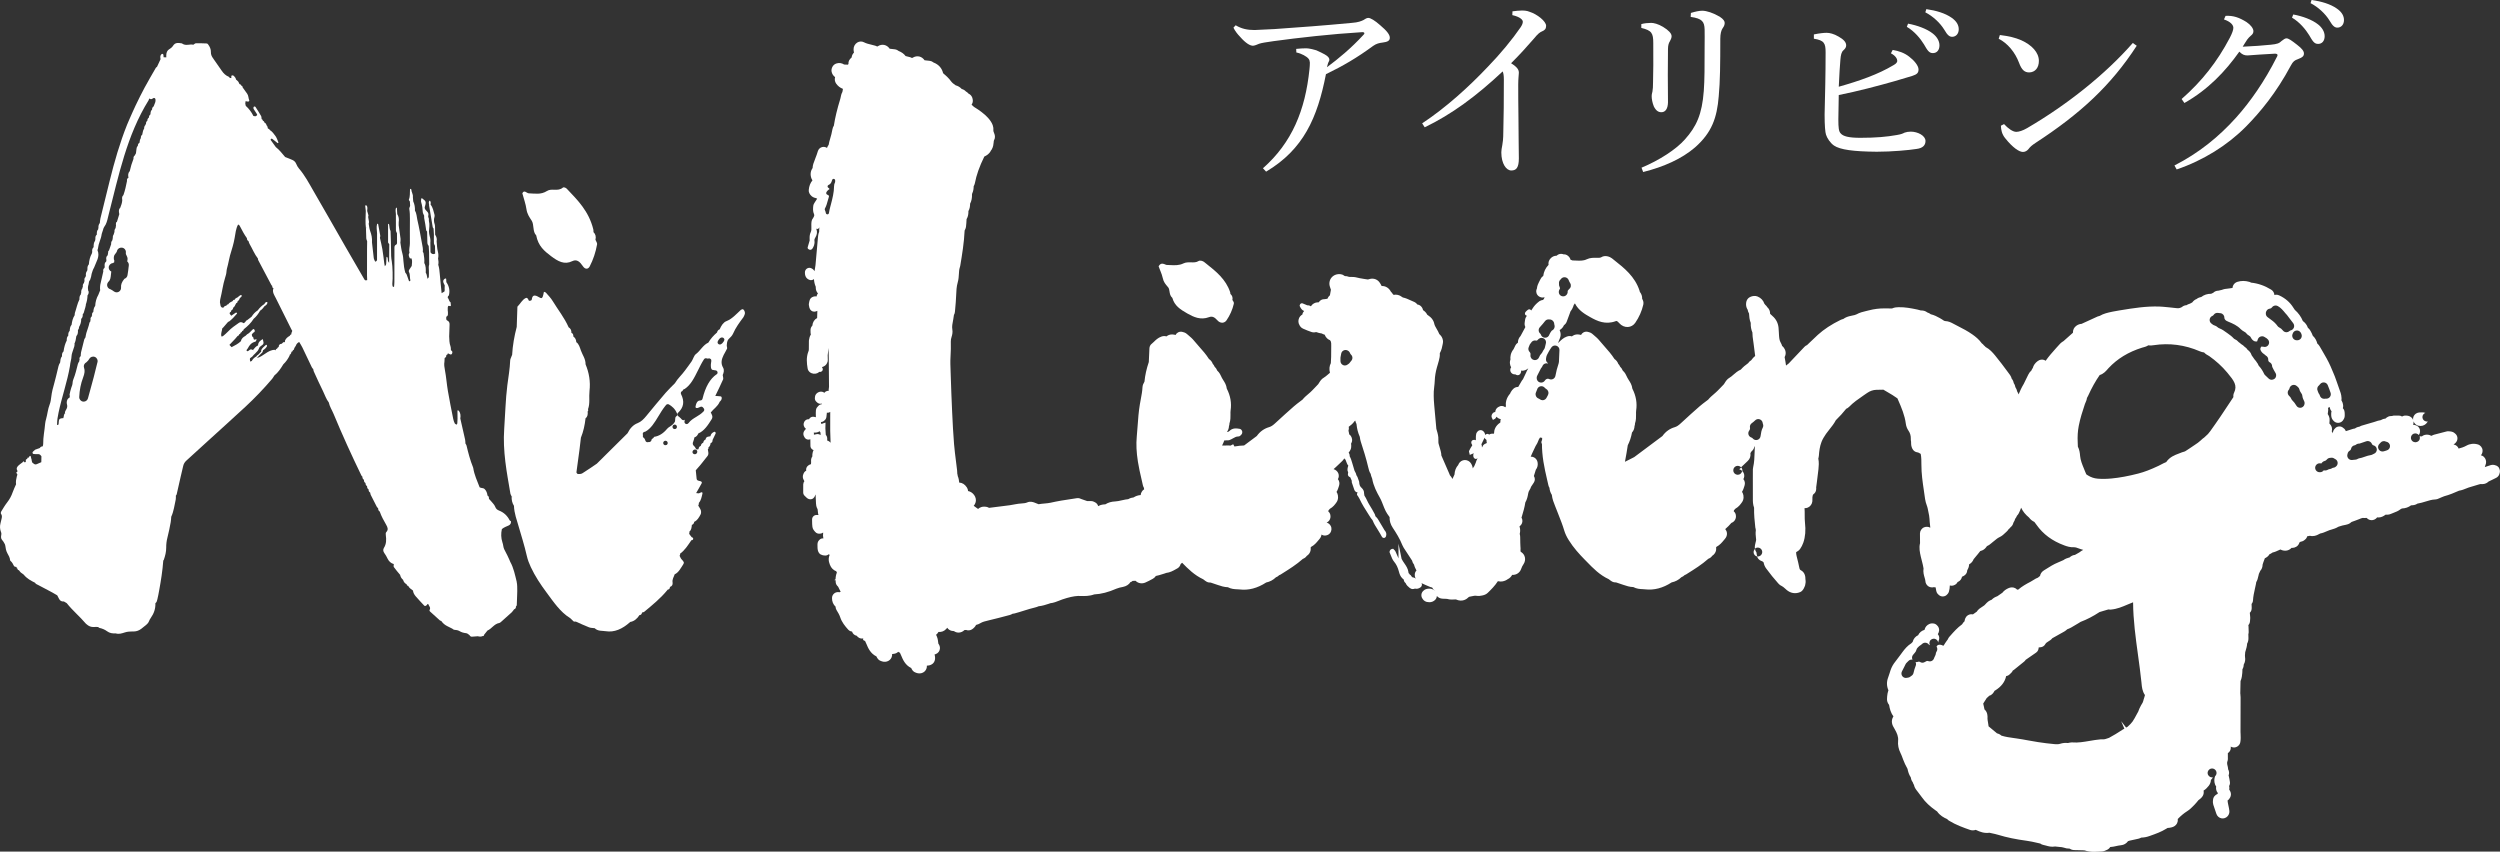 <?xml version="1.0" encoding="UTF-8"?>
<svg id="_集モード" data-name="編集モード" xmlns="http://www.w3.org/2000/svg" viewBox="0 0 87.841 29.923">
  <rect x="0" y="0" width="87.841" height="29.923" fill="#333333" stroke="none"/>
  <defs>
    <style>
      .cls-1 {
        fill: #fff;
      }
    </style>
  </defs>
  <g>
    <path class="cls-1" d="M18.68,7.75c.094,.146,.027,.388,.16,.519,.071,.375,.285,.552,.522,.731,.242,.182,.47,.313,.746,.176,.161-.08,.269,.023,.373,.178,.081,.121,.186,.107,.238,.009,.124-.239,.212-.5,.261-.781,.008-.044-.036-.103-.058-.156,.028-.113,.002-.201-.069-.27-.002-.032,.002-.067-.006-.096-.161-.649-.556-1.031-.933-1.43-.034-.036-.108-.063-.137-.038-.177,.149-.392,.012-.557,.118-.215,.138-.423,.089-.638,.083-.077-.002-.162-.139-.229-.002,.053,.198,.118,.374,.145,.56,.025,.172,.103,.278,.182,.4Z"/>
    <path class="cls-1" d="M26.043,10.877c-.166,.153-.319,.33-.522,.408-.103,.04-.18,.156-.234,.286-.047,.016-.08,.051-.094,.114l-.001-.001h0c-.115,.098-.22,.213-.305,.356-.177,.073-.281,.287-.438,.403-.065,.048-.095,.174-.149,.256-.073,.11-.154,.209-.23,.316-.113,.159-.254,.276-.356,.45-.109,.112-.222,.216-.325,.336-.228,.265-.453,.536-.676,.809-.092,.113-.186,.21-.311,.258-.148,.056-.267,.179-.352,.354l-1.079,1.069c-.168,.113-.335,.231-.506,.337-.046,.029-.105,.029-.158,.028-.019-0-.056-.045-.053-.063,.033-.264,.072-.527,.107-.791,.019-.14,.033-.282,.05-.423,.087-.214,.137-.443,.163-.683,.073-.053,.084-.14,.074-.239,.022-.021,.026-.047,.012-.078,.078-.204,.029-.428,.053-.64,.039-.334-.016-.645-.138-.938,.002-.195-.107-.325-.164-.485-.038-.11-.071-.233-.162-.294-.005-.091-.041-.155-.102-.197l-.002-.005c.003-.066-.018-.11-.069-.125v-0l.002,.001h0c.003-.097-.034-.158-.098-.196-.152-.344-.373-.614-.559-.921-.067-.111-.156-.199-.237-.293-.018-.021-.048-.023-.072-.034-.007,.034-.014,.069-.022,.103-.025,.11-.051,.137-.107,.111-.051-.023-.099-.06-.151-.075-.073-.021-.129,.003-.145,.121-.009,.067-.064,.049-.101,.058h0c-.045-.102-.071-.119-.115-.098-.123,.058-.191,.205-.291,.303-.008,.237-.016,.474-.024,.711h0c-.084,.32-.143,.648-.162,.987-.013,.021-.021,.042-.027,.064-.02,.043-.039,.087-.041,.132-.011,.295-.064,.58-.1,.869-.064,.508-.073,1.022-.11,1.533-.028,.391-.005,.77,.04,1.149,.045,.38,.117,.754,.179,1.13,.006,.033,.029,.061,.043,.092,.015,.007,.025,.021,.033,.036l-.033-.036c-.007,.125,.02,.235,.081,.331h0c.004,.131,.029,.254,.061,.374l.006,.021c.026,.095,.056,.189,.084,.284,.103,.357,.217,.709,.3,1.077,.031,.138,.082,.271,.14,.394,.153,.327,.344,.612,.548,.887,.251,.339,.488,.693,.821,.898,.049,.03,.087,.088,.134,.124,.021,.016,.053,.006,.08,.008,.154,.068,.306,.141,.462,.201,.063,.025,.133,.022,.199,.031,.118,.113,.259,.085,.39,.106,.296,.048,.58-.071,.86-.325h0c.133-.021,.239-.107,.325-.241,.048-0,.08-.028,.091-.091,.026-.008,.056-.008,.078-.026,.287-.239,.577-.474,.827-.781,.046,.001,.07-.032,.076-.09h0l.004-.004c.061-.017,.1-.076,.088-.148-.021-.124,.044-.197,.073-.292l.003-.003c.134-.059,.208-.211,.295-.343,.043-.067,.032-.091-.058-.185-.029-.03-.046-.081-.068-.122h0c.018-.019,.024-.043,.018-.073h0c.163-.115,.279-.3,.4-.477l.001,.005c.033-.005,.068-.015,.058-.072-.003-.018-.035-.026-.054-.038l-.086-.113c.009-.027,.012-.054,.009-.083,.07-.052,.077-.144,.086-.234,.044-.014,.074-.047,.084-.108,.103-.044,.167-.152,.225-.263,.018-.034,.019-.102,.006-.142-.02-.06-.06-.109-.091-.163,.016-.029,.024-.062,.022-.098,.076-.083,.097-.205,.125-.321,.011-.044-.014-.062-.05-.046-.025,.012-.05,.023-.075,.034l-.096-.01h0c.066-.116,.134-.229,.196-.348,.015-.028-.007-.06-.04-.068-.136-.032-.137-.031-.147-.167-.006-.073-.015-.145-.022-.218,.06-.069,.121-.136,.179-.207,.078-.095,.153-.195,.23-.29,.062-.077,.022-.162,.015-.244,.023-.011,.029-.031,.019-.06,.047-.033,.072-.085,.078-.153,.043-.014,.072-.044,.069-.111h0c.036-.075,.073-.149,.108-.226,.004-.01,0-.034-.006-.044-.007-.011-.023-.023-.032-.02-.067,.023-.125,.063-.147,.16-.065,.017-.146-.005-.17,.115-.044,.016-.071,.056-.083,.114-.044,.015-.073,.049-.084,.109-.046,.015-.074,.052-.08,.117-.025,.009-.05,.01-.075,.004l.001-.007-.008,.001c-.023-.037-.043-.082-.072-.107-.054-.046-.061-.094-.029-.165,.019-.043,.027-.094,.04-.142h0l-0-0c.061-.018,.107-.063,.137-.138,.204-.086,.338-.29,.468-.499,.057-.092,.005-.165-.031-.238v-0c.1-.131,.24-.204,.314-.376h0c.019-.022,.043-.04,.056-.067,.028-.058,.018-.117-.02-.123-.063-.009-.127-.011-.191-.015h0c.093-.194,.188-.385,.275-.583,.015-.035-.009-.1-.014-.152,.037-.083,.06-.177,.014-.257-.094-.162-.051-.305,.019-.448,.037-.076,.084-.143,.119-.221,.01-.023-.006-.068-.01-.102h0c.006-.089,.008-.177,.071-.24,.054-.054,.116-.107,.148-.181,.097-.222,.23-.4,.364-.579,.019-.025,.029-.06,.043-.091,.024-.054,.011-.102-.013-.148-.027-.051-.066-.06-.104-.025Zm-2.626,4.757c-.012,.006-.024,.009-.037,.009-.016,0-.032-.005-.045-.015-.023-.016-.035-.042-.033-.069,.002-.025,.016-.047,.037-.06l.013-.007c.024-.01,.052-.008,.074,.007s.035,.039,.035,.065c0,.03-.017,.059-.043,.072Zm.351-.585c-.015,.018-.037,.027-.06,.027-.01,0-.019-.002-.029-.005-.031-.012-.051-.042-.05-.075,.001-.037,.028-.069,.063-.076,.036-.007,.072,.011,.086,.045,.012,.028,.008,.062-.012,.084Zm-.01-.417c-.031,.019-.035,.068-.038,.145l-0,.011c-.001,.013-.004,.025-.01,.036-.048,.083-.114,.127-.173,.165-.039,.025-.072,.048-.098,.079-.135,.163-.284,.255-.454,.281l-.006,.009c-.007,.012-.015,.023-.023,.032-.008,.01-.019,.018-.031,.023-.013,.005-.028,.014-.035,.052-.003,.016-.011,.031-.023,.043-.018,.017-.047,.029-.072,.024-.006-.001-.012-0-.021,.002-.008,.002-.015,.004-.023,.004-.013,0-.026-.003-.038-.01-.019-.011-.032-.028-.037-.049-.011-.043-.029-.074-.057-.094-.03-.022-.041-.063-.025-.097l.001-0c-.007-.014-.012-.03-.011-.045,.003-.03,.023-.058,.051-.068,.011-.004,.022-.005,.033-.005,.201-.105,.332-.321,.47-.55,.07-.115,.142-.235,.224-.339l.042-.052c.024-.03,.067-.038,.101-.018,.097,.058,.218,.148,.287,.326,.013,.035,0,.075-.032,.094Zm.618,1.175l.011-.005c.026-.014,.058-.011,.082,.007,.024,.018,.035,.048,.03,.077-.006,.032-.033,.066-.065,.071l-.011,.002-.014,.001c-.025,0-.049-.012-.063-.033-.018-.024-.019-.057-.005-.083,.007-.013,.021-.03,.035-.037Zm.801-2.655c-.231,.16-.392,.441-.493,.859-.008,.035-.039,.059-.075,.06-.042,.001-.138,.002-.172,.224l.005,.01c.004,.007,.003,.015,.004,.023l.017,.006c.019,.004,.037,.004,.056-.001,.025-.009,.056-.023,.088-.037,.033-.016,.072-.007,.095,.022l.026,.032c.024,.03,.023,.073-.004,.102-.081,.087-.174,.143-.263,.197-.1,.06-.194,.117-.267,.215-.015,.023-.041,.037-.067,.037-.008,0-.016-.001-.024-.004-.035-.012-.058-.046-.053-.083l.006-.042,.004-.017,.006-.013c-.011,.011-.025,.019-.041,.021l-.011,.001c-.022,0-.044-.009-.059-.026l-.011-.012c-.007-.008-.014-.017-.021-.024-.009-.007-.022-.02-.034-.032-.011-.011-.029-.029-.037-.032-.025-.009-.046-.032-.051-.058s.001-.054,.021-.073c.203-.191,.237-.401,.107-.66-.01-.021-.011-.046-.001-.067,.01-.021,.029-.037,.052-.043l.002-0c.003-.019,.013-.037,.028-.049,.011-.009,.025-.015,.039-.017,.218-.137,.343-.391,.476-.659,.065-.132,.132-.268,.212-.39,.02-.031,.059-.043,.093-.03,.023,.009,.044,.01,.065,.004,.026-.008,.054-.001,.074,.017s.029,.046,.024,.072c-.013,.066-.025,.153-.01,.243,.005,.017,.015,.038,.031,.059l.003,.004c.025,.008,.053,.012,.082,.016,.016,.002,.033,.004,.049,.007,.031,.005,.056,.029,.063,.06,.007,.031-.006,.063-.032,.081Zm.26-1.168l-.018,.025c-.011,.017-.023,.033-.035,.046-.013,.015-.027,.025-.038,.032-.015,.011-.035,.018-.054,.018-.012,0-.023-.002-.033-.007-.027-.014-.047-.039-.046-.069,0-.013,.003-.03,.009-.042,.026-.047,.079-.144,.166-.128,.027,.005,.049,.024,.059,.049,.01,.025,.005,.054-.011,.075Z"/>
    <polygon class="cls-1" points="28.295 16.282 28.296 16.286 28.297 16.285 28.295 16.282"/>
    <path class="cls-1" d="M40.77,9.513c.036,.092,.07,.179,.088,.267,.025,.127,.097,.21,.166,.291l.021,.024c.03,.036,.038,.086,.047,.143,.012,.077,.025,.164,.1,.229,.075,.272,.273,.403,.524,.546,.224,.127,.468,.242,.764,.131,.108-.04,.189-.009,.298,.114,.047,.053,.105,.081,.165,.081l.011-0c.056-.004,.106-.033,.139-.08,.123-.179,.211-.376,.259-.585,.011-.046-.017-.086-.041-.121l-.009-.013c.019-.083-.005-.156-.071-.214,0-.018-.001-.039-.008-.06-.15-.455-.503-.735-.844-1.005l-.072-.057c-.039-.031-.138-.068-.196-.031-.078,.05-.168,.048-.264,.045-.088-.002-.181-.004-.265,.037-.155,.075-.308,.067-.471,.059-.039-.002-.078-.004-.118-.005-.013-0-.034-.009-.054-.018-.051-.022-.145-.064-.214,.042l-.015,.023,.009,.026c.016,.045,.033,.088,.05,.131Z"/>
    <path class="cls-1" d="M61.22,16.553c.007-.046-.008-.092-.039-.127-.023,.021-.047,.042-.07,.062,.043,.013,.08,.036,.11,.065Z"/>
    <path class="cls-1" d="M61.715,19.408c-.028-.035-.044-.075-.048-.119v-.003c-.032,.029-.052,.07-.052,.116,0,.077,.057,.141,.13,.153-.019-.054-.026-.106-.03-.147l.001-0Z"/>
    <polygon class="cls-1" points="81.533 16.447 81.533 16.447 81.525 16.435 81.533 16.447"/>
    <polygon class="cls-1" points="83.834 15.711 83.835 15.712 83.824 15.678 83.834 15.711"/>
    <path class="cls-1" d="M87.815,16.453c-.029-.053-.08-.092-.133-.103-.025-.009-.092-.032-.169-.007-.069,.022-.137,.045-.206,.068,.01-.022,.018-.047,.024-.075,.006-.013,.011-.028,.015-.045,.021-.087-.005-.175-.072-.24-.027-.026-.063-.045-.103-.054,.047-.053,.061-.123,.057-.179-.007-.093-.075-.176-.164-.202-.139-.042-.282-.026-.404,.043-.088,.05-.187,.081-.273,.102-.026-.072-.088-.125-.167-.142l-.013-.003,.033-.021c.023-.016,.044-.036,.057-.056,.037-.043,.054-.102,.048-.16-.006-.057-.036-.111-.078-.143-.017-.016-.057-.053-.119-.068-.038-.01-.072-.011-.097-.013l-.018-.001c-.024-.002-.048,0-.071,.006l-.443,.115c-.018,.005-.035,.012-.051,.021-.032,.018-.043,.019-.043,.017-.07-.043-.145-.043-.183-.039-.067,.006-.113,.032-.144,.059-.028-.004-.055-.005-.082-.003,.024,.066,.006,.139-.053,.179-.025,.017-.059,.03-.09,.03h-.005l-.002,0c-.077,0-.142-.056-.154-.131-.012-.076,.033-.15,.107-.173,.061-.019,.128,.002,.169,.049l.006-.01c.06-.088,.034-.176,.025-.201-.049-.129-.177-.143-.22-.148l-.013-.001c.014-.033,.023-.073,.018-.118,.007,.018,.017,.036,.028,.053,.045,.064,.101,.088,.139,.098h0c.026,.006,.053,.01,.078,.01,.1,0,.19-.052,.241-.137l.015-.023c-.011,.002-.021,.004-.032,.004l-.021-.002h-0l-.017-.003c-.036-.009-.069-.031-.091-.063-.005-.008-.01-.016-.014-.025-.034-.075-.003-.164,.071-.202h0l0-0h0l0-0h0l0-0h0l0-0h0l0-0h0l0-0,0-0,0-0,.016-.006-.014-.011-.004,.005c-.026-.011-.052-.016-.079-.014l-.026-.001c-.031-.001-.067-0-.104,.005-.084,.012-.154,.064-.186,.139-.017,.038-.022,.079-.017,.119-.02-.052-.068-.119-.18-.143-.035-.008-.066-.007-.084-.006-.025-.003-.047,.003-.062,.006-.021,.006-.042,.014-.062,.025-.033-.021-.071-.032-.11-.032l-.166-0c-.012,0-.041,.002-.075,.014-.03-.001-.057,.001-.082,.006-.015,.003-.029,.007-.043,.013-.039,.017-.075,.04-.11,.074-.06,.005-.115,.024-.164,.054-.07,.009-.13,.03-.186,.05-.021,.007-.042,.015-.066,.021l-.112,.032c-.101,.029-.203,.059-.303,.089-.025,.007-.048,.018-.07,.033-.047,.008-.111,.024-.169,.068l-.037,.006c-.01,.002-.02,.004-.03,.007l-.116,.037-.135,.043c-.016-.043-.045-.08-.081-.104-.045-.043-.099-.065-.153-.061-.059,.003-.11,.027-.142,.065-.049,.045-.076,.099-.079,.159l-.001,.019c-.01-.025-.023-.049-.04-.07,.019-.066,.024-.173-.083-.276,.002-.035,.004-.069,.007-.102,.01-.106-.034-.183-.065-.231,.002-.026,.004-.052,.01-.078,.006-.031,.012-.083-.001-.141,.022-.007,.043-.016,.062-.029,.002,.015,.004,.031,.008,.048,.009,.038,.028,.073,.055,.102-.011,.038-.012,.07-.012,.092-.001,.011-.001,.033,0,.042,.001,.019,.002,.056,.016,.098,.018,.052,.048,.084,.064,.101,.045,.053,.112,.082,.185,.074,.07-.008,.134-.052,.164-.11,.013-.02,.043-.067,.046-.131,.003-.052-.001-.099-.004-.138-.007-.085-.06-.135-.062-.135v0l-0-0c.009-.03,.016-.067,.01-.109-.007-.056-.024-.109-.05-.152l-.012-.018c.006-.025,.008-.051,.006-.076l-.003-.028c-.003-.04-.008-.094-.027-.15-.046-.135-.094-.269-.141-.403l-.064-.177-.044-.107c-.034-.083-.069-.166-.105-.248-.086-.197-.193-.378-.299-.559-.03-.051-.06-.103-.09-.154-.023-.041-.053-.069-.077-.088-.029-.114-.083-.207-.16-.276-.02-.059-.047-.11-.07-.151l-.011-.021c-.023-.043-.054-.08-.093-.112-.03-.092-.089-.171-.176-.235-.061-.15-.156-.282-.282-.392l-.051-.076c-.116-.188-.283-.333-.497-.432-.069-.032-.127-.026-.169-.013-.004-.077-.046-.148-.115-.19-.224-.138-.462-.221-.705-.245-.02-.013-.041-.022-.063-.028-.142-.041-.282-.042-.415-.001-.07,.021-.126,.07-.154,.135-.011,.025-.018,.052-.019,.08-.033,.002-.065,.007-.098,.015-.022,.005-.045,.007-.076,.01-.032,.003-.065,.006-.097,.012-.043,.008-.081,.022-.1,.03l-.123,.029c-.071,0-.137,.027-.186,.076l-.071,.033c-.136-.001-.25,.038-.346,.112-.047,.009-.11,.027-.168,.073-.06,.023-.11,.063-.149,.118-.024,.01-.046,.022-.066,.036-.012,.004-.024,.009-.035,.015-.036,.009-.07,.025-.101,.047l-.004,.001c-.06,.003-.117,.026-.16,.066-.01,.004-.02,.009-.03,.014-.046,.026-.103,.032-.19,.02-.076-.01-.152-.018-.228-.025l-.085-.008c-.083-.008-.168-.017-.256-.02-.463-.017-.915,.056-1.356,.128l-.062,.01c-.074,.012-.149,.024-.222,.04l-.052,.011c-.127,.028-.271,.059-.406,.139-.026,.004-.05,.011-.072,.021-.159,.072-.318,.145-.476,.218l-.089,.041c-.063,.004-.123,.025-.178,.063-.086,.059-.13,.148-.125,.249l-.332,.295-.015,.009c-.027,.017-.064,.04-.099,.076-.041,.042-.079,.085-.118,.129-.018,.021-.036,.041-.055,.062-.113,.125-.231,.261-.34,.414-.024-.016-.05-.028-.078-.035-.04-.009-.118-.016-.201,.045-.09,.067-.149,.149-.173,.244-.021,.026-.037,.055-.048,.087-.045,.039-.083,.088-.111,.147l-.16,.327c-.074,.122-.132,.249-.18,.367-.01-.028-.024-.063-.048-.1-.011-.054-.033-.107-.065-.155-.008-.054-.028-.103-.058-.145-.01-.06-.035-.111-.072-.154-.009-.037-.024-.082-.056-.125l-.075-.102c-.144-.195-.293-.396-.452-.588-.09-.108-.19-.221-.333-.296-.017-.021-.036-.04-.058-.056-.02-.028-.045-.052-.075-.073-.1-.14-.224-.237-.333-.314-.164-.116-.339-.206-.507-.292-.064-.033-.128-.066-.191-.1-.058-.031-.147-.073-.258-.077-.012-.004-.024-.008-.036-.01l-.004-.002c-.043-.029-.088-.06-.148-.093-.091-.05-.194-.106-.317-.134-.034-.028-.073-.048-.12-.063-.064-.05-.14-.074-.226-.07l-.005-.001c-.039-.011-.078-.022-.118-.031-.219-.046-.433-.088-.662-.083-.053,.001-.14,.003-.229,.044l-.046-0c-.067-0-.134-0-.202-.002-.19-.003-.382,.02-.574,.071-.027,.007-.055,.014-.087,.021-.106,.025-.226,.053-.342,.118-.035,.02-.086,.03-.144,.041-.074,.015-.167,.033-.257,.081-.022,.012-.043,.026-.064,.041-.023,.005-.058,.014-.094,.032-.323,.158-.584,.33-.798,.524-.097,.088-.19,.179-.284,.269l-.094,.09c-.036,.015-.066,.035-.09,.061-.149,.156-.297,.312-.445,.469l-.108,.115-.009,.007c-.027,.02-.057,.042-.088,.069-.011-.091-.028-.189-.049-.297,.03-.056,.077-.182-.026-.328-.017-.025-.038-.046-.061-.064-.012-.042-.03-.083-.053-.122-.043-.072-.052-.166-.058-.264l-.004-.078c-.003-.06-.006-.12-.012-.18-.017-.163-.088-.3-.211-.407-.028-.025-.056-.05-.085-.079,.002-.092-.034-.176-.1-.233-.017-.031-.04-.058-.068-.08-.01-.016-.022-.031-.035-.044-.036-.112-.118-.2-.233-.249-.088-.038-.18-.019-.241,.004-.066,.025-.175,.094-.168,.282,.003,.065,.022,.125,.056,.176,.007,.048,.023,.092,.048,.133,.006,.102,.014,.215,.06,.331-.004,.128,.016,.238,.059,.336-.001,.1,.013,.192,.026,.281,.005,.033,.01,.066,.014,.099,.009,.07,.018,.141,.027,.211l.004,.031c.009,.068,.018,.135,.026,.203-.051,.04-.097,.091-.138,.15-.045,.026-.082,.061-.11,.104-.1,.069-.184,.143-.256,.225-.11,.048-.191,.119-.264,.183-.046,.041-.09,.079-.133,.103-.087,.049-.134,.126-.17,.185-.01,.017-.021,.035-.029,.045-.038,.043-.078,.083-.123,.128-.031,.031-.063,.063-.093,.095-.038,.04-.083,.078-.13,.119-.07,.059-.142,.121-.207,.2-.025,.019-.051,.038-.076,.057-.075,.056-.152,.114-.227,.179-.199,.174-.407,.361-.654,.59-.076,.07-.138,.117-.214,.139-.176,.05-.326,.158-.435,.312l-.991,.74-.122,.062c-.067,.034-.135,.069-.204,.103l.015-.083c.014-.073,.027-.146,.04-.219,.013-.073,.024-.146,.035-.219l.009-.058c.07-.137,.119-.285,.149-.45,.055-.061,.086-.138,.089-.226,.012-.03,.018-.062,.017-.094,.039-.114,.037-.221,.036-.316-.001-.05-.002-.097,.004-.137,.04-.26-.005-.519-.134-.769-.014-.129-.076-.224-.126-.301-.019-.029-.037-.056-.049-.082l-.013-.028c-.029-.065-.069-.153-.149-.223-.02-.053-.052-.1-.094-.139-.014-.037-.036-.071-.064-.098-.024-.069-.07-.127-.133-.17-.103-.163-.226-.301-.35-.441-.059-.067-.119-.134-.175-.203-.062-.077-.133-.137-.207-.199l-.047-.04c-.051-.044-.105-.057-.14-.066-.054-.018-.115-.014-.166,.013-.039,.02-.07,.052-.09,.091l-.036-.009c-.099-.022-.186-.008-.258,.04l-.026,.02c-.055-.018-.115-.017-.178,.006-.119,.042-.2,.122-.26,.181-.018,.018-.035,.034-.051,.048l.036-.093c.011-.029,.022-.059,.034-.087,.035-.088,.031-.181-.013-.278l.02-.012c.059-.039,.104-.092,.131-.157,.045-.032,.076-.071,.095-.117,.041-.101,.077-.203,.112-.302l.025-.069c.05-.062,.087-.135,.113-.223,.015-.018,.029-.038,.041-.058,.126,.251,.352,.379,.538,.484,.245,.139,.536,.276,.895,.142,.028-.011,.047-.018,.127,.072,.081,.091,.191,.139,.302,.133,.104-.006,.198-.06,.258-.147,.135-.196,.23-.41,.283-.638,.02-.086-.01-.157-.04-.206,.004-.09-.025-.173-.082-.244-.002-.013-.005-.027-.01-.041-.164-.499-.536-.794-.896-1.078l-.071-.057c-.076-.06-.245-.125-.376-.041-.038,.024-.101,.023-.177,.021-.097-.002-.218-.005-.337,.052-.119,.058-.24,.051-.395,.044-.035-.002-.07-.004-.105-.004l-.012-.005c-.019-.008-.038-.015-.056-.021-.007-.027-.019-.054-.036-.079-.052-.075-.132-.116-.209-.11l-.004,0c-.022-.009-.047-.015-.072-.016-.062-.003-.12,.019-.168,.065-.077-0-.152,.03-.209,.091-.064,.068-.089,.147-.074,.23-.105,.108-.169,.242-.187,.391-.057,.036-.089,.09-.107,.131-.01,.023-.021,.045-.036,.072l-.006,.011c-.028,.053-.065,.133-.074,.229-.023,.047-.024,.09-.023,.107,.004,.075,.052,.173,.176,.202,.019,.004,.059,.013,.117-.008l-.021,.059c-.01,.011-.022,.024-.033,.038-.045,.005-.09,.021-.129,.046-.027,.018-.05,.039-.071,.058l-.015,.013c-.089,.079-.147,.17-.198,.251l-.003,.004c-.009-.015-.02-.027-.036-.034-.025-.012-.054-.009-.077,.007-.032,.022-.061,.05-.088,.081-.018,.021-.024,.048-.017,.072,.007,.027,.029,.048,.059,.058l.009,.002c-.036,.039-.059,.088-.066,.146l-.014,.103c-.006,.051,.002,.101,.025,.145l-.023,.045c-.035,.069-.072,.137-.114,.212l-.033,.06c-.06,.063-.093,.146-.092,.235l-.01,.007c-.034,.021-.06,.051-.078,.087l-.063,.13c-.109,.136-.122,.272-.111,.368l-.007,.019c-.006,.019-.01,.048-.011,.052-.001,.012-.004,.038,0,.068,.004,.029,.011,.082,.043,.131-.02,.026-.032,.059-.032,.094,0,.086,.07,.156,.157,.156l.019-.002,.009,.006c.012,.007,.043,.025,.079,.025,.013,0,.025-.002,.039-.007,.053-.022,.071-.083,.077-.103v-0c.005-.018,.002-.036-.004-.052,.013,.002,.025,.005,.04,.005h0c.079,0,.152-.029,.219-.085l-.029,.052-.023,.041c-.01,.018-.018,.037-.022,.05l-.112,.237-.034,.044-.013,.02-.122,.21c-.129-.001-.204,.085-.263,.184-.008,.014-.015,.029-.021,.048-.145,.166-.163,.331-.149,.449-.008,.01-.013,.023-.02,.034-.065-.052-.151-.063-.22-.022-.058,.026-.1,.068-.121,.123-.008,.02-.013,.043-.015,.067-.026-.003-.049,.009-.064,.021-.043,.035-.067,.083-.065,.134,.001,.024,.011,.043,.018,.057l.031,.065,.053-.029c.01-.004,.028-.011,.04-.03l.012-.017c.008-.011,.016-.024,.024-.038,.006,.007,.012,.015,.019,.022,.036,.035,.081,.056,.128,.063-.011,.035-.016,.072-.014,.109l-.005,.013c-.174,.115-.216,.262-.217,.376l-.018,.018c-.055-.012-.111-0-.157,.029-.006-.007-.013-.013-.021-.018-.039-.022-.09,.004-.113,.027l-.004,.005c-.001-.055-.032-.113-.086-.151-.053-.036-.134-.027-.178,.025-.019,.022-.043,.051-.05,.087-.011,.058-.013,.093-.012,.116l-0,.082-0,.024c-.015-.007-.03-.011-.043-.013-.027-.004-.069,.002-.095,.028-.029,.029-.029,.084-.011,.114,.027,.044,.026,.048,.014,.064-.036,.052-.066,.107-.099,.173-.015,.029-.004,.057,.006,.086l.014,.064,.072-.03c.015-.005,.035-.011,.052-.027l.011-.011-.005,.026-.006,.035-.001,.038c-.001,.039,.02,.08,.052,.099,.012,.007,.026,.011,.039,.011,.013,0,.026-.003,.038-.011l.022-.013c-.034,.057-.052,.114-.065,.159l-.053,.123c-.02,.023-.037,.049-.049,.076-.007-.052-.025-.11-.062-.173-.045-.077-.131-.123-.219-.122-.09,.002-.172,.053-.214,.132-.007,.013-.013,.027-.018,.042-.08,.088-.124,.2-.131,.335l-.072,.156c-.021-.044-.05-.09-.091-.133l-.004-.011-.014-.036c-.025-.056-.049-.113-.076-.175l-.205-.471-0-.003c-.002-.039-.005-.087-.02-.139-.008-.028-.015-.057-.023-.085-.017-.063-.034-.127-.055-.19-.007-.019-.006-.064-.006-.103,0-.039,.001-.078-.002-.117-.005-.057-.017-.107-.028-.152l-.004-.015c-.006-.025-.014-.049-.021-.073-.006-.02-.015-.045-.016-.057-.019-.187-.035-.375-.051-.562l-.023-.257c-.006-.061-.011-.122-.014-.187-.004-.096-.008-.205-.003-.307,.003-.056,.01-.113,.016-.169,.008-.066,.016-.141,.019-.217,.006-.152,.031-.304,.077-.467,.007-.024,.014-.047,.024-.08,.014-.046,.028-.091,.039-.138l.005-.018c.018-.07,.04-.157,.032-.255,.063-.113,.085-.228,.104-.331l.005-.029c.022-.113-.037-.209-.056-.236-.023-.033-.048-.057-.066-.074l-.004-.004c-.027-.069-.061-.128-.095-.185-.038-.066-.072-.123-.082-.178-.015-.084-.067-.172-.137-.234-.023-.021-.048-.039-.074-.057-.011-.008-.027-.018-.036-.026-.041-.085-.105-.134-.149-.162-.007-.047-.03-.092-.068-.132-.034-.036-.08-.059-.13-.065-.035-.047-.082-.082-.137-.102-.035-.013-.069-.029-.109-.048-.077-.036-.163-.076-.265-.097-.025-.018-.056-.039-.091-.058-.036-.019-.127-.058-.224-.032l-.014-.008-.003-.002-.02-.019c-.018-.032-.04-.059-.067-.083-.066-.131-.187-.206-.326-.201-.019-.043-.042-.079-.064-.113-.074-.115-.205-.167-.341-.137-.026,.006-.051,.013-.076,.021-.034-.008-.064-.011-.085-.012l-.088-.014c-.08-.013-.155-.026-.226-.045-.072-.019-.14-.019-.195-.019-.039,0-.075,0-.092-.008-.036-.016-.074-.023-.113-.02l-.025-.009c-.04-.033-.082-.052-.129-.058-.128-.018-.25,.026-.327,.118-.073,.088-.094,.209-.056,.323,.012,.035,.023,.07,.035,.106l-.035,.192c-.041,.035-.07,.076-.087,.122l-.041,.007c-.027,.005-.049,.009-.064,.009-.08-.005-.155,.036-.202,.111l-.024-.001c-.106,0-.196,.053-.251,.14-.047-.034-.1-.037-.129-.036l-.026-.011c-.045-.019-.09-.038-.136-.056-.031-.012-.066,.003-.083,.025-.015,.019-.028,.052-.013,.082,.044,.09,.087,.139,.15,.16-.032,.034-.055,.076-.062,.122l-.001,.005c-.051,.026-.092,.07-.116,.126-.034,.081-.029,.17,.015,.243,.015,.028,.049,.092,.127,.126l.024,.01c.088,.038,.179,.078,.278,.109,.063,.02,.119,.012,.16,.001,.068,.025,.132,.042,.196,.049,.03,.019,.064,.033,.1,.041,.044,.115,.122,.17,.19,.196,.009,.018,.019,.035,.03,.05l.01,.064,.001,.096-.003,.378-.011,.218c-.052,.098-.063,.215-.031,.338-.028,.022-.055,.046-.08,.068-.047,.04-.09,.078-.133,.102-.087,.049-.134,.127-.169,.183-.011,.018-.021,.036-.03,.047-.039,.045-.081,.086-.123,.129-.031,.031-.062,.062-.092,.095-.037,.04-.082,.078-.13,.119-.07,.059-.142,.12-.207,.2-.025,.019-.051,.039-.078,.059-.074,.056-.151,.113-.225,.178-.195,.171-.403,.358-.654,.59-.076,.07-.138,.117-.214,.139-.176,.05-.326,.158-.435,.312l-.446,.333c-.095,.004-.215,.012-.34,.036-.004-.014-.013-.026-.018-.034l-.027-.046-.047,.026-.011,.005c-.01,.004-.023,.01-.034,.018-.02-.003-.039-.004-.057-.004l-.238,.001,.001-.006c.028-.055,.053-.113,.075-.173l.154-.005,.016-.003c.048-.016,.09-.04,.131-.063,.061-.035,.119-.068,.187-.068l.009,0c.047,0,.082-.04,.112-.077,.024-.03,.026-.077,.018-.107-.008-.028-.037-.075-.081-.083-.114-.019-.256-.042-.369,.078-.017,.018-.042,.028-.074,.029l-.01,0c.044-.057,.068-.127,.071-.205,.012-.03,.018-.062,.017-.094,.039-.114,.037-.221,.036-.316-.001-.05-.002-.097,.004-.137,.04-.26-.005-.519-.134-.769-.014-.129-.076-.224-.126-.301-.019-.029-.036-.056-.048-.081l-.012-.027c-.029-.065-.069-.153-.149-.224-.02-.053-.052-.1-.094-.139-.014-.037-.036-.071-.064-.099-.024-.069-.07-.127-.133-.17-.103-.163-.226-.301-.35-.44-.06-.067-.119-.134-.175-.203-.062-.077-.133-.137-.202-.195-.017-.015-.035-.029-.052-.044-.051-.044-.105-.057-.14-.066-.054-.019-.115-.014-.166,.013-.038,.02-.07,.052-.089,.091l-.036-.009c-.099-.022-.186-.008-.258,.04-.009,.006-.018,.013-.026,.02-.056-.018-.115-.017-.178,.006-.119,.042-.201,.122-.26,.181-.026,.026-.051,.05-.074,.067-.052,.038-.083,.097-.086,.161l-.022,.485c-.081,.239-.131,.464-.152,.686l-.008,.018c-.029,.048-.058,.107-.062,.182-.006,.138-.033,.276-.06,.422-.012,.061-.023,.122-.033,.183-.043,.256-.061,.513-.079,.763-.009,.121-.017,.242-.029,.362-.025,.269-.013,.55,.04,.885,.033,.212,.081,.42,.128,.622,.016,.07,.032,.139,.047,.208,.007,.031,.019,.061,.037,.09,.001,.018,.004,.036,.007,.053-.05,.029-.075,.07-.081,.081-.025,.035-.039,.077-.04,.119-.091,.006-.176,.035-.252,.084-.044,.006-.115,.016-.184,.06-.034,.004-.068,.008-.102,.014-.046,.008-.092,.019-.137,.029-.077,.018-.15,.034-.219,.037-.135,.005-.252,.04-.348,.102-.067,.003-.161,.009-.252,.064-.016-.059-.056-.109-.112-.136l-.043-.021c-.028-.014-.059-.021-.091-.021l-.142-.001-.202-.07c-.025-.013-.086-.043-.162-.031-.185,.027-.369,.055-.553,.086-.131,.022-.26,.05-.371,.074-.064,.014-.134,.02-.208,.027-.068,.006-.138,.012-.21,.025-.05-.021-.1-.042-.152-.06-.04-.014-.144-.051-.248-.003-.054,.026-.125,.031-.206,.037-.062,.005-.132,.01-.205,.026-.13,.029-.265,.045-.408,.062l-.127,.016c-.114,.015-.228,.029-.342,.043l-.053,.007c-.026-.017-.055-.028-.084-.034-.151-.028-.245,.019-.301,.072l-.007-.005c-.02-.016-.042-.031-.069-.049-.008-.005-.017-.011-.024-.017-.017-.015-.035-.029-.054-.041,.037-.04,.06-.088,.07-.129,.02-.083,.001-.172-.055-.249-.053-.074-.13-.124-.212-.139-.003-.044-.017-.088-.043-.127-.071-.108-.159-.165-.269-.171-.006-.071-.018-.151-.052-.231-.001-.025-.006-.051-.015-.075-.001-.041-.003-.081-.007-.121-.012-.105-.025-.209-.039-.317-.025-.198-.051-.404-.068-.604-.03-.366-.049-.735-.068-1.145-.02-.427-.035-.845-.05-1.308l-.004-.12c-.006-.168-.013-.327-.003-.484,.012-.207,.016-.381,.011-.548-.002-.053,.008-.11,.029-.173,.021-.063,.042-.159,.024-.257-.018-.098,.004-.206,.027-.321l.006-.031c.009-.046,.015-.093,.021-.14l.002-.013c.02-.036,.032-.071,.035-.108l.011-.124c.013-.145,.027-.295,.032-.446,.005-.156,.013-.32,.056-.47,.03-.104,.036-.202,.041-.297,.004-.08,.009-.155,.03-.22,.007-.019,.013-.039,.016-.058,.067-.403,.136-.819,.155-1.244,.018-.034,.042-.081,.049-.141,.01-.08,.014-.158,.018-.234l.001-.024c.058-.096,.067-.196,.065-.284,.05-.088,.059-.179,.059-.259,.05-.096,.072-.204,.067-.33,.003-.01,.005-.02,.007-.031,.043-.087,.051-.176,.052-.254,.015-.025,.032-.059,.041-.102,.056-.294,.162-.594,.333-.941,.083-.037,.178-.096,.234-.213,.01-.012,.019-.024,.027-.037,.052-.09,.061-.18,.067-.247,.002-.025,.005-.063,.011-.072,.045-.072,.046-.166,.004-.257-.02-.044-.028-.075-.026-.102,.012-.133-.042-.234-.091-.308-.117-.176-.267-.29-.438-.411-.027-.019-.056-.037-.085-.055-.036-.022-.071-.043-.091-.063-.02-.02-.04-.039-.06-.057,.028-.04,.044-.088,.044-.136,0-.035-.007-.154-.105-.226-.015-.011-.032-.021-.049-.029-.012-.016-.026-.03-.042-.043-.014-.011-.03-.021-.047-.03-.039-.043-.089-.073-.146-.087-.059-.064-.131-.108-.214-.129-.077-.05-.127-.094-.163-.143-.086-.117-.188-.209-.279-.284-.039-.175-.158-.308-.336-.375-.037-.031-.077-.05-.121-.057-.06-.01-.122-.016-.183-.021l-.012-.001c-.093-.14-.262-.18-.406-.095-.012,.007-.023,.013-.034,.017-.023-.014-.047-.024-.072-.031-.043-.012-.087-.023-.138-.035l-.015-.004c-.06-.079-.142-.139-.245-.178-.037-.031-.077-.05-.121-.057-.059-.01-.117-.016-.182-.021l-.012-.001c-.093-.14-.262-.18-.406-.094-.012,.007-.023,.013-.033,.017-.023-.014-.047-.024-.072-.031-.043-.012-.087-.023-.131-.034-.096-.023-.187-.045-.261-.085-.075-.04-.163-.036-.237,.01-.08,.05-.13,.142-.128,.235,.001,.028,.002,.071,.014,.118-.034,.032-.073,.086-.083,.171-.084,.07-.119,.143-.111,.228-.007,.008-.013,.016-.019,.025l-.132-.005c-.082-.055-.182-.068-.279-.035-.124,.042-.181,.179-.163,.282,.015,.08,.059,.149,.124,.195-.023,.075-.01,.162,.037,.228,.062,.088,.14,.148,.234,.182,.003,.018,.002,.037-.005,.059-.005,.017-.008,.034-.01,.053-.038,.068-.051,.136-.062,.193-.003,.015-.006,.029-.01,.043-.113,.371-.184,.665-.228,.949-.021,.032-.041,.072-.049,.123-.018,.116-.051,.231-.086,.352l-.026,.092c-.011,.037-.016,.073-.021,.104-.03,.038-.047,.078-.058,.11-.049-.033-.111-.045-.169-.031-.072,.017-.128,.07-.151,.14l-.043,.132-.033,.086c-.03,.078-.059,.155-.086,.234-.017,.051-.021,.099-.023,.133l-0,.003-.005,.015c-.074,.108-.086,.239-.034,.369,.009,.021,.019,.041,.032,.059-.075,.09-.118,.201-.13,.338-.004,.04,.004,.079,.022,.115,.033,.066,.1,.147,.231,.17,.015,.009,.03,.016,.044,.021l-.005,.005-.076,.117c-.005,.01-.011,.019-.017,.028-.017,.027-.036,.058-.04,.096-.011,.102-.018,.201,.026,.296,.02,.044,.004,.074-.027,.13l-.006,.011c-.053,.06-.057,.131-.06,.193l-.001,.011c-.002,.033-.001,.067,.001,.101,.003,.068,.005,.131-.022,.187-.044,.089-.041,.178-.039,.264l.001,.029-.07,.24c-.006,.019-0,.04,.014,.054,.023,.023,.05,.035,.077,.035l.009-.001c.028-.003,.052-.019,.069-.045,.04-.063,.089-.159,.068-.279l.003-.048,.008-.017c.009-.018,.017-.036,.027-.053,.056-.094,.067-.187,.032-.284-.001-.003-.003-.009-.003-.019,.01,.007,.024,.015,.037,.012,.036,0,.053-.025,.071-.056-.005,.05-.009,.101-.008,.154-.033,.081-.04,.159-.045,.222l-.001,.017c-.027,.312-.054,.624-.083,.935-.004,.041-.011,.081-.02,.129l-.007,.039-.008,.045c-.023-.043-.061-.085-.126-.11-.048-.018-.102-.009-.144,.02-.042,.029-.067,.08-.067,.132,0,.054,.001,.218,.177,.268,.013,.004,.026,.005,.039,.005,.036,0,.072-.013,.101-.037l.001-.001c.005,.088,.023,.18,.064,.273l-.001,.025c0,.081,.027,.151,.077,.206-.023,.027-.043,.063-.051,.109-.009-.002-.017-.006-.026-.007-.079-.007-.179,.038-.211,.127-.015,.042-.022,.082-.026,.109l-.003,.017c-.004,.019-.004,.039-.001,.058l.005,.029c.004,.025,.008,.043,.013,.061,.023,.084,.09,.138,.168,.138,.014,0,.028-.002,.042-.005,.017-.004,.042-.011,.069-.025-.002,.086-.004,.171-.008,.253-.097,.052-.157,.145-.168,.269-.041,.04-.065,.096-.064,.153v.024c-0,.026-0,.052,.002,.079,.001,.013,.003,.034,.009,.058-.039,.055-.054,.123-.065,.19-.002,.011-.003,.022-.003,.032l-.002,.292-.006,.057c-.005,.009-.009,.018-.013,.029-.077,.208-.054,.404-.024,.587,.019,.117,.12,.178,.211,.187,.101,.009,.165-.033,.198-.066,.02,.006,.042,.005,.064-.004,.051-.02,.074-.072,.053-.124-.005-.013-.012-.023-.021-.032l.002-.007c.03-.008,.06-.022,.088-.04,.05-.032,.075-.074,.082-.09,.022-.035,.033-.076,.032-.117l-.004-.169,.031-.257,.007,.334c.003,.344,.006,.689,.009,1.032,0,.014-.002,.028-.006,.051l-.006,.046c-.002,.015-.001,.03,.001,.045-.03-.003-.061,.002-.09,.016-.02,.009-.043,.026-.063,.053-.04-.032-.09-.047-.141-.04-.05,.006-.117,.035-.157,.095-.03,.045-.032,.091-.034,.119-.007,.05,.01,.1,.046,.134l.009,.009c.05,.052,.096,.068,.135,.068,.02,0,.037-.004,.053-.01l-.005,.028c-.043,.002-.084,.021-.113,.053l-.009,.009c-.025,.025-.072,.071-.08,.144-.007,.068-.005,.132-.003,.194l.001,.043,.002,.012c-.027-.009-.057-.014-.09-.017-.043-.003-.086,.012-.118,.042-.014,.013-.024,.028-.033,.045-.015-.002-.03-.001-.044,.001-.071,.011-.125,.063-.143,.139-.015,.062,.01,.11,.014,.118,.014,.036,.038,.064,.068,.082-.017,.011-.032,.025-.043,.042-.016,.02-.049,.061-.052,.123-.003,.06,.025,.104,.039,.127,.025,.05,.076,.082,.132,.085l.009,0c.023,0,.045-.006,.065-.015l.003,.239c.001,.048,.026,.091,.063,.12,.014,.011,.03,.019,.047,.024-.02,.039-.036,.085-.041,.143-.002,.012-.002,.025-.002,.038l.002,.037c-.036,.051-.052,.112-.046,.174,.003,.029,.001,.063-.004,.102-.015,.003-.029,.008-.042,.015-.019,.009-.054,.025-.084,.059l-0,0c-.038,.044-.052,.101-.041,.155-.027,.013-.051,.031-.069,.057-.02,.029-.029,.057-.038,.083-.007,.018-.011,.036-.011,.056-.001,.016-.004,.05,.011,.089,.007,.019,.017,.037,.027,.056l.006,.012,.01,.014c-.025,.032-.04,.072-.041,.117-.002,.069-.002,.137-.001,.206v.077c-0,.042,.017,.083,.048,.113l.058,.056c.021,.021,.07,.07,.143,.07,.013,0,.027-.002,.042-.005,.097-.024,.124-.115,.137-.158l.001-.006,.007,.016,.002,.045c.004,.086,.007,.172,.012,.258,.002,.032,.006,.115,.056,.199,.004,.054,.008,.103,.017,.153,.003,.017,.008,.033,.014,.05l-.003-.001-.066-.001c-.042,0-.082,.018-.112,.048-.029,.03-.045,.071-.044,.113,.001,.022,.001,.044,.001,.067,.001,.062,.001,.126,.011,.193,.011,.079,.062,.135,.103,.179,.043,.048,.097,.058,.14,.058,.02,0,.037-.002,.049-.004,.031-.004,.059-.017,.084-.037l.001,.018c-.01,.063-.006,.126,.008,.188-.047-.005-.096,.011-.13,.043-.018,.017-.056,.052-.07,.109-.008,.033-.008,.06-.007,.095l.001,.051c-.002,.034,.003,.069,.008,.101,.007,.045,.03,.127,.108,.168,.044,.023,.098,.036,.152,.036l.009-0c.045-.001,.086-.018,.118-.046l.02,.014,.012,.007c-.079,.184,.004,.342,.035,.403,.025,.049,.084,.133,.194,.171l.025,.048c-.031,.074-.046,.156-.047,.244-.012-.009-.019-.002-.04,.024l.041,0c.001,.027,.002,.054,.005,.082,.007,.054,.034,.103,.076,.138,.009,.007,.024,.04,.035,.064,.013,.027,.026,.054,.04,.079,.008,.014,.016,.029,.023,.044-.015,.005-.029,.011-.043,.018-.059-.015-.122-.003-.173,.032-.055,.039-.089,.102-.089,.17-.002,.122,.043,.229,.126,.305l.001,.017c.002,.034,.013,.07,.032,.101,.053,.086,.102,.168,.13,.254,.057,.176,.169,.31,.278,.432,.037,.041,.084,.065,.137,.069,.022,.076,.085,.134,.164,.148,.047,.065,.131,.114,.228,.093l.001-0-0,.004-.005,.045,.038,.034,.028-.001c.019,.035,.035,.074,.051,.112,.059,.143,.14,.336,.352,.439,.013,.03,.03,.063,.057,.095,.024,.028,.056,.05,.089,.061l.011,.004c.02,.008,.049,.02,.088,.026,.084,.013,.167-.011,.226-.065,.056-.052,.086-.126,.08-.204l.014-.002,.013-.001c.038-.004,.108-.01,.172-.062l.018-.016,.034,.03,.018-.008c.018,.035,.035,.073,.05,.111,.059,.143,.14,.336,.352,.439,.013,.03,.03,.063,.057,.095,.024,.028,.056,.05,.089,.061l.011,.004c.019,.008,.049,.02,.087,.026,.085,.013,.167-.011,.226-.065,.056-.052,.086-.126,.08-.204l.028-.003c.038-.003,.108-.01,.173-.063,.085-.07,.109-.187,.07-.327,.015-.004,.031-.009,.047-.016,.083-.032,.138-.111,.142-.2,.002-.058-.018-.117-.056-.164-.003-.015-.005-.032-.007-.053-.004-.035-.009-.077-.02-.122-.013-.05-.031-.096-.053-.137,.034-.026,.063-.06,.084-.1,.111,.01,.204-.027,.279-.112,.01-.011,.019-.023,.029-.036,.035,.056,.092,.095,.161,.11,.024,.005,.049,.008,.075,.009,.051,.036,.11,.054,.169,.052,.074-.002,.145-.034,.2-.089,.019-.001,.037-.002,.056-.004,.017,.006,.034,.011,.052,.013,.072,.01,.143-.014,.202-.067,.026-.023,.07-.062,.097-.122,.062-.013,.116-.04,.152-.062,.076-.047,.172-.07,.283-.096,.241-.057,.482-.12,.714-.182l.036-.009c.04-.011,.072-.028,.095-.043,.021-.002,.046-.004,.074-.012,.111-.029,.22-.064,.326-.097,.137-.043,.267-.084,.399-.114,.046-.01,.085-.027,.116-.04l.003-.001c.134-.014,.257-.054,.375-.093,.011-.004,.022-.008,.032-.013,.122-.013,.228-.056,.327-.096,.033-.013,.066-.027,.099-.038,.228-.077,.4-.115,.554-.123,.028,0,.055,.001,.086,.002,.146,.003,.312,.007,.481-.056,.246-.012,.496-.077,.785-.203,.064-.028,.146-.044,.225-.06,.118-.024,.209-.082,.265-.17,.022-.003,.047-.013,.073-.041l.105-.005c.086,.089,.223,.116,.345,.062,.08-.035,.165-.078,.267-.135,.042-.024,.076-.056,.102-.096,.079-.015,.151-.038,.217-.059,.034-.011,.067-.022,.101-.031,.014-.004,.028-.009,.042-.016,.138-.015,.246-.076,.346-.133,.017-.01,.035-.019,.052-.029,.051-.028,.094-.083,.109-.141l.002-.009c.019-.013,.036-.028,.052-.045l.002-.001c.203,.209,.434,.439,.741,.581,.007,.004,.019,.013,.029,.022,.022,.017,.051,.041,.087,.061,.051,.029,.1,.034,.147,.033l.092,.031c.105,.036,.214,.073,.326,.105,.064,.019,.124,.022,.177,.026l.006,0c.118,.064,.237,.07,.339,.074,.026,.001,.052,.003,.078,.005,.31,.038,.623-.044,.931-.244,.129-.026,.244-.087,.343-.183,.043-.015,.08-.04,.111-.072,.02-.007,.038-.016,.055-.026l.05-.032c.247-.155,.502-.314,.731-.518,.055-.019,.102-.055,.134-.102,.038-.024,.071-.056,.095-.093,.039-.06,.054-.131,.043-.201l.012-.02,.002-.003c.117-.061,.193-.154,.255-.229l.039-.046c.044-.05,.068-.104,.073-.159,.034,.023,.074,.035,.117,.035,.011,0,.023-.001,.032-.003,.069-.008,.125-.042,.163-.098,.036-.055,.061-.151,.012-.24-.037-.066-.09-.101-.143-.114,.038-.019,.07-.043,.094-.078,.04-.058,.052-.129,.035-.2-.011-.047-.036-.087-.073-.118,.005-.012,.009-.025,.013-.039,.017-.015,.033-.032,.046-.051,.108-.059,.18-.151,.236-.233,.067-.098,.06-.228,.025-.308-.008-.018-.017-.035-.028-.052,.042-.067,.063-.136,.081-.194l.008-.026c.026-.082,.011-.166-.041-.228,.037-.063,.042-.139,.014-.207-.029-.07-.09-.122-.166-.146,.028-.024,.055-.048,.082-.073,.04-.036,.078-.074,.121-.114,.034-.033,.067-.065,.101-.097,.031-.029,.054-.06,.071-.094,.011,.02,.028,.032,.041,.041l.012,.029c.014,.032,.027,.065,.038,.098,.011,.035,.028,.063,.052,.085l-.006,.021c-.019,.062-.043,.139,.001,.218,.001,.005-.002,.02-.004,.028l-.004,.025c-.01,.082,.049,.108,.081,.119l.052,.12c-.002,.018-.002,.037,.002,.061l.087,.255c.02,.058,.06,.092,.119,.098l.001,.002-.007,.008c-.015,.02-.021,.043-.017,.065,.003,.014,.01,.033,.031,.05l.057,.097c.088,.191,.201,.369,.312,.541,.028,.044,.056,.087,.086,.135,.009,.013,.019,.025,.029,.037,.018,.021,.034,.041,.041,.06,.04,.105,.1,.198,.157,.287,.036,.056,.07,.109,.101,.166l.015,.028c.016,.029,.032,.059,.05,.087,.017,.028,.053,.038,.078,.034,.03-.004,.053-.029,.061-.051,.028-.081,.011-.156-.051-.219l-.063-.107c-.056-.096-.112-.192-.171-.286-.019-.031-.044-.056-.068-.08l-.019-.019-.002-.01c-.005-.02-.01-.043-.021-.065-.057-.11-.119-.217-.19-.33-.029-.046-.053-.095-.078-.147-.028-.058-.057-.118-.095-.174l-.011-.077c.003-.075-.029-.143-.095-.201-.051-.045-.073-.103-.077-.2l-.005-.021c-.011-.024-.019-.049-.027-.074-.015-.047-.032-.099-.068-.145-.005-.047-.026-.085-.045-.119l-.018-.033-.064-.215c-.008-.024-.015-.049-.022-.073-.021-.072-.043-.146-.082-.216-0-.052-.013-.099-.039-.141,.019-.017,.034-.036,.044-.057,.012-.019,.036-.059,.043-.114,.006-.046,.005-.093-.002-.141l.004-.006c.059-.097,.03-.21-.022-.274-.013-.017-.03-.032-.048-.045-.002-.018-.005-.035-.009-.054-.005-.024-.01-.047-.016-.071,.015-.045,.018-.092,.009-.14,.068-.049,.141-.106,.201-.193,.009-.007,.018-.015,.028-.025l.001,.003c.009,.047,.027,.085,.042,.115,.018,.174,.052,.307,.117,.454l.003,.022c.006,.043,.013,.091,.03,.143,.089,.273,.19,.591,.264,.908l.003,.012c.014,.06,.032,.141,.082,.217,.008,.053,.026,.097,.039,.13,.004,.01,.013,.032,.014,.039,.046,.258,.16,.473,.272,.672,.027,.047,.052,.103,.079,.171l.004,.011c.107,.274,.125,.317,.257,.495-.006,.129,.031,.255,.111,.375,.117,.176,.249,.387,.339,.615,.013,.032,.028,.061,.045,.087l.294,.45c.013,.056,.036,.104,.07,.143,.007,.032,.018,.068,.035,.105,.015,.034,.033,.068,.05,.101-.035,.036-.056,.081-.06,.132-.003,.027-.002,.091,.035,.157l-0-0c-.037-.036-.082-.048-.119-.051l-.031-.032c-.013-.03-.035-.053-.063-.066-.009-.021-.023-.039-.042-.051l-.001-.027c-.016-.127-.083-.224-.147-.317-.036-.051-.069-.1-.095-.155l-.109-.531v.514h-0l-.03-.07c-.025-.058-.049-.116-.076-.172-.011-.025-.029-.042-.045-.058l-.015-.015-.019-.021-.028,.003c-.054,.005-.091,.041-.1,.098l-.003,.017,.007,.015c.014,.031,.026,.063,.038,.094,.03,.079,.061,.161,.122,.233,.073,.087,.127,.199,.164,.342,.021,.08,.049,.171,.126,.242l.044,.038c.004,.061,.034,.099,.065,.122,.029,.076,.087,.124,.141,.169,.034,.028,.071,.042,.111,.042,.024-0,.05-.005,.076-.016,.07,.018,.138,.001,.204-.05,.024-.019,.04-.05,.042-.082,.002-.024-.006-.044-.018-.061,.096,.045,.2,.092,.309,.136,.021,.009,.043,.015,.067,.019,.023,.046,.059,.087,.108,.123l0,.003c-.009-.01-.018-.018-.027-.025l-0-0c-.111-.086-.231-.06-.271-.051-.064,.014-.102,.051-.102,.052-.047,.035-.077,.085-.084,.14-.007,.057,.008,.113,.039,.152,.014,.022,.056,.09,.148,.112,.031,.007,.062,.011,.091,.011,.077,0,.143-.026,.198-.077,.041-.038,.064-.09,.066-.143,.046,.055,.116,.09,.191,.095,.047,.003,.094,.005,.141,.006l.024,.001c.109,.033,.211,.026,.295,.02l.017-.001c.232,.107,.389-.018,.447-.078,.009-.01,.016-.013,.03-.016,.022-.004,.043-.009,.067-.014,.069-.015,.129-.028,.179-.019,.077,.014,.147,0,.198-.01l.017-.004c.05-.01,.123-.033,.18-.088,.119-.115,.254-.249,.358-.411,.037,.008,.067,.01,.085,.011,.134,.007,.23-.06,.253-.077,.093-.041,.139-.113,.164-.156,.144,.009,.272-.075,.318-.215,.019-.056,.046-.111,.084-.166,.046-.069,.063-.154,.046-.235-.017-.078-.063-.144-.13-.185-.025-.016-.028-.019-.025-.054,.005-.056,.001-.108-.003-.15l-.005-.127c-.001-.066-.002-.131-.003-.196-0-.04-.006-.078-.016-.112,.023-.094,.02-.18-.009-.264l.02-.016c.063-.053,.092-.129,.081-.207-.003-.022-.011-.053-.03-.084l.016-.052c.046-.153,.094-.312,.118-.481,.062-.107,.085-.218,.101-.315,.009-.05,.021-.082,.042-.112,.03-.043,.046-.086,.059-.125l.098-.148c.046-.069,.047-.157,.001-.23,.018-.06,.037-.12,.056-.18l.012-.039c.06-.077,.082-.173,.061-.271-.015-.071-.061-.132-.124-.165-.039-.02-.08-.027-.117-.025,.014-.032,.029-.065,.044-.099l.021-.047c.025-.056,.052-.112,.079-.167l.03-.064,.011-.017c.018-.027,.035-.054,.048-.083,.017-.036,.032-.073,.047-.111l.006-.016c.015-.022,.029-.045,.042-.069,.021,.007,.043,.011,.068,.012l.008-0-.003,.053-.001,.019-.004,.01c-.005,.012-.01,.024-.014,.036-.012,.035-.006,.07,.014,.096-.001,.192,.016,.396,.051,.621,.033,.212,.081,.42,.127,.621,.016,.07,.032,.14,.048,.21,.007,.031,.019,.06,.037,.089,.007,.089,.035,.172,.083,.247,.017,.151,.07,.282,.121,.408l.005,.013c.009,.023,.019,.047,.028,.07,.023,.059,.046,.117,.069,.176l.01,.026c.073,.184,.148,.374,.204,.563,.032,.106,.083,.217,.158,.336,.168,.271,.375,.495,.555,.679l.077,.078c.223,.23,.453,.467,.773,.615,.007,.004,.019,.014,.029,.022,.023,.018,.051,.041,.086,.06,.052,.029,.105,.033,.147,.033l.092,.031c.105,.036,.214,.073,.326,.105,.064,.019,.123,.022,.176,.026l.007,0c.118,.064,.237,.07,.339,.074,.026,.001,.052,.003,.078,.006,.309,.037,.624-.044,.931-.244,.129-.026,.245-.087,.343-.183,.042-.015,.08-.04,.111-.072,.02-.007,.038-.016,.055-.026l.05-.032c.247-.155,.502-.314,.731-.518,.055-.019,.102-.054,.134-.102,.039-.024,.071-.056,.095-.093,.039-.06,.054-.131,.042-.201l.012-.02,.002-.003c.117-.061,.193-.154,.255-.229l.039-.046c.056-.065,.081-.134,.074-.206-.006-.061-.032-.107-.06-.142,.081-.067,.149-.142,.216-.217,.05-.019,.089-.049,.118-.091,.04-.058,.052-.129,.035-.202-.011-.046-.036-.086-.072-.116,.005-.012,.009-.025,.013-.039,.017-.015,.033-.032,.046-.051,.108-.059,.18-.151,.236-.233,.068-.098,.061-.228,.025-.308-.008-.018-.017-.035-.028-.052,.042-.067,.064-.137,.081-.194l.008-.025c.026-.082,.011-.166-.041-.228,.037-.063,.042-.139,.014-.207-.013-.031-.033-.058-.057-.081l-0,.003c-.013,.076-.078,.133-.154,.133l-.006-0c-.079-.003-.143-.062-.15-.141l-0-.004c-.007-.084,.054-.159,.138-.168,.048-.005,.097,.012,.131,.048l.002,.003,.012-.011c.041-.037,.081-.076,.12-.114,.034-.033,.068-.065,.102-.097,.079-.074,.111-.167,.096-.278,.015-.019,.029-.04,.04-.062,.05-.04,.084-.093,.097-.155l.019-.029c-.003,.064-.005,.127-.008,.19l-0,.011c-.006,.191-.012,.371-.052,.543-.011,.049-.011,.092-.01,.124l0,.017-.001,.237c-.001,.223-.002,.447,.001,.669v.051c-.001,.098-.001,.208,.043,.324-.006,.237,.018,.468,.043,.693,.002,.02,.007,.04,.014,.06l0,.009,.004,.029c-.014,.1-.004,.191,.005,.272l.006,.056c.002,.021-.007,.056-.017,.092-.015,.058-.036,.138-.029,.229,.027-.025,.063-.04,.103-.04h.001c.086,0,.156,.07,.156,.156,0,.086-.07,.156-.156,.156-.009,0-.018-.001-.026-.003,.004,.012,.008,.024,.014,.036,.042,.092,.126,.123,.168,.135,.016,.015,.032,.028,.048,.039,.016,.085,.045,.154,.091,.215,.135,.184,.277,.36,.423,.523,.025,.028,.064,.067,.121,.092,.038,.017,.076,.051,.121,.091,.016,.015,.033,.029,.049,.044,.142,.122,.313,.15,.479,.08,.027-.011,.051-.028,.072-.05,.049-.052,.071-.108,.086-.144l.007-.017,.01-.027c.018-.065,.023-.134,.013-.197l-.003-.02c-0-.057-0-.23-.162-.315-.02-.011-.04-.021-.053-.092-.023-.121-.053-.24-.082-.354l-.011-.044c-.013-.053-.019-.101-.018-.144l.007-.004c.037-.021,.092-.051,.134-.111,.045-.063,.082-.137,.111-.218,.071-.205,.09-.437,.058-.709-.009-.082-.009-.166-.009-.255,0-.082,.001-.165-.006-.249,.039,.003,.08-.004,.117-.02,.087-.038,.149-.125,.158-.221,.003-.036,.003-.072,.002-.108l-.001-.02c.009-.093,.022-.109,.04-.122,.106-.076,.097-.195,.093-.239l.024-.18c.02-.147,.04-.299,.056-.457,.011-.113,.023-.24-.005-.375,.008-.028,.017-.065,.02-.105,.01-.147,.03-.319,.093-.482,.039-.1,.099-.194,.158-.281,.036-.052,.077-.103,.121-.158,.079-.099,.161-.201,.226-.326l.009-.008c.122-.118,.241-.249,.353-.39,.031-.013,.069-.033,.103-.069,.148-.154,.326-.275,.514-.405,.04-.027,.08-.055,.12-.082,.101-.07,.206-.106,.322-.11,.07-.002,.14-.003,.21-.004l.037-.001c.04,.024,.08,.047,.128,.075,.13,.076,.253,.147,.366,.231l.017,.04c.13,.295,.241,.562,.278,.851,.011,.086,.043,.17,.089,.237,.06,.086,.088,.178,.086,.284-.001,.031,0,.069,.009,.109,.001,.007,.001,.019,.001,.033,0,.06,0,.161,.072,.257,.035,.047,.088,.077,.146,.084,.028,.003,.058,.017,.102,.045l.018,.011c.024,.121,.024,.252,.024,.379-.001,.312,.043,.615,.087,.909l.002,.016c.014,.093,.027,.186,.04,.279,.011,.084,.036,.156,.058,.22,.015,.043,.029,.083,.035,.118,.007,.041,.016,.083,.025,.124,.018,.086,.036,.168,.038,.243,.002,.068,.009,.131,.016,.193,.004,.036,.008,.07,.011,.104l-.004,.006c-.07-.04-.154-.036-.215-.011-.085,.036-.144,.125-.144,.217,0,.085,.001,.169,.002,.254l.001,.085c-.042,.17-.006,.327,.025,.467,.012,.052,.025,.104,.039,.156,.024,.092,.046,.179,.059,.266-.02,.128,.012,.236,.038,.324,.013,.043,.025,.084,.026,.114,.004,.08,.044,.149,.108,.191,.056,.036,.125,.046,.192,.028,.022,.006,.042,.007,.06,.006,.007,.042,.015,.084,.023,.126,.015,.076,.064,.12,.072,.125,.042,.045,.096,.07,.156,.07,.061-.001,.115-.026,.15-.066,.013-.012,.052-.049,.068-.109,.019-.066,.029-.136,.03-.211,.037,.011,.083,.013,.138-.005,.078-.026,.117-.077,.135-.117l.022-.01c.069-.032,.117-.095,.134-.176,.019-.006,.036-.014,.05-.023,.064-.034,.106-.082,.124-.143,.006-.021,.01-.042,.01-.064,.027-.045,.064-.114,.065-.204,.074-.041,.13-.104,.159-.182l.009-.011c.033-.039,.066-.079,.097-.118l.035-.041c.03-.036,.061-.072,.091-.115,.041-.011,.105-.03,.163-.085,.031-.029,.054-.061,.073-.09,.068-.028,.118-.07,.152-.099l.027-.023c.03-.023,.058-.046,.087-.07,.058-.048,.112-.094,.169-.119,.095-.043,.164-.11,.228-.172,.013-.013,.026-.026,.04-.038,.022-.02,.041-.044,.058-.073,.027-.019,.05-.043,.069-.07,.048-.036,.082-.088,.096-.147l.01-.025c.025-.035,.043-.075,.055-.122,.027-.032,.048-.069,.064-.11,.02-.02,.045-.049,.065-.089,.027-.057,.056-.121,.081-.192,.059,.129,.151,.242,.278,.346,.047,.065,.109,.117,.186,.153l.006,.007c.024,.032,.048,.063,.071,.096,.232,.329,.551,.565,.973,.721,.099,.037,.216,.075,.357,.066,.034-.001,.081,.015,.125,.032,.049,.018,.113,.041,.186,.061-.047,.025-.095,.053-.137,.089l-.154,.087c-.071,.008-.136,.038-.188,.089l-.031,.009c-.05,.015-.119,.034-.184,.084l-.049,.022c-.046,.021-.093,.042-.14,.061-.163,.066-.303,.156-.44,.243l-.065,.041c-.071,.045-.117,.114-.131,.193-.026,.017-.049,.035-.069,.056-.024,.009-.051,.019-.079,.035-.032,.018-.063,.037-.101,.061-.027,.017-.053,.034-.082,.049-.167,.086-.305,.167-.433,.276-.014,0-.027,.001-.041,.002-.019-.022-.042-.04-.068-.053-.073-.037-.158-.036-.242,.004-.069,.033-.147,.078-.207,.158l-.178,.123c-.062,.022-.138,.057-.2,.124-.037,.013-.079,.031-.121,.063-.04,.031-.07,.064-.103,.1-.011,.012-.022,.025-.035,.035-.021,.017-.043,.031-.072,.049-.034,.022-.069,.044-.101,.069-.043,.033-.07,.072-.088,.1l-.012,.009c-.037,.026-.073,.051-.109,.077l-.015,.011c-.062-.012-.121-.003-.171,.027-.098,.057-.115,.16-.121,.194l-.003,.021c-.026,.024-.061,.059-.087,.108-.163,.117-.289,.26-.411,.398l-.037,.041c-.022,.025-.04,.054-.053,.089l-.015,.02-.03,.042c-.033,.047-.067,.096-.094,.144-.005,.005-.014,.013-.022,.02-.026-.018-.057-.03-.091-.036-.034-.006-.07-.001-.104,.01-.011,.02-.024,.038-.042,.052,.037,.052,.04,.121,.004,.175-.017,.026-.026,.051-.028,.077l-.004,.025c-.004,.017-.012,.039-.021,.054-.016,.025-.025,.051-.034,.074l-.005,.013c-.014,.039-.043,.071-.081,.089-.038,.018-.081,.019-.12,.005-.019-.007-.04-.008-.057-.002-.019,.007-.038,.017-.057,.03-.027,.019-.059,.029-.09,.029-.03,0-.061-.009-.087-.027-.012-.008-.026-.012-.042-.012-0,0-.011,.001-.023,.006-.029,.013-.061,.014-.091,.009,.02,.039,.024,.085,.007,.128-.033,.08-.059,.166-.078,.254-.009,.043-.035,.079-.072,.102-.014,.008-.027,.018-.039,.028-.025,.022-.057,.035-.089,.037l-.02,.002-.016,.003c-.011,.002-.022,.004-.033,.004-.047,0-.093-.022-.123-.06-.037-.047-.043-.111-.017-.165,.028-.057,.058-.114,.087-.171l.044-.089c.009-.018,.021-.034,.036-.048,.022-.019,.041-.04,.06-.06,.037-.042,.093-.059,.146-.049-.025-.052-.022-.114,.013-.161,.024-.032,.048-.061,.073-.087,.025-.026,.042-.059,.052-.099,.007-.028,.021-.053,.041-.073l.047-.047c.01-.01,.02-.018,.032-.025,.029-.017,.056-.037,.079-.06,.032-.031,.077-.047,.121-.044,.045,.004,.086,.026,.113,.062,.013,.013,.027,.021,.041,.025-.017-.031-.024-.067-.016-.104,.003-.017,.009-.032,.017-.046,.009-.016,.022-.03,.036-.042,.024-.019,.053-.032,.084-.035,.018-.002,.038-.001,.056,.005,.06,.016,.104,.066,.114,.127l-0,.01c.005-.02,.009-.041,.011-.063,.025-.046,.027-.091,.025-.115-.003-.046-.02-.089-.05-.123,.026-.038,.042-.082,.046-.129,.004-.05-.006-.124-.078-.188-.04-.04-.09-.061-.141-.061h-.001c-.018-.001-.064-.005-.116,.016-.093,.038-.156,.111-.177,.209-.102,.03-.181,.096-.224,.188-.098,.046-.166,.129-.193,.237l-.047,.048c-.133,.083-.226,.195-.307,.303-.026,.035-.052,.071-.079,.108-.059,.082-.116,.159-.176,.233-.076,.093-.131,.193-.169,.305l-.029,.092c-.016,.053-.033,.106-.053,.158-.059,.152-.056,.304,.009,.452-.011,.035-.024,.075-.032,.118-.013,.067-.016,.132-.018,.192-.001,.052,.011,.128,.073,.203l.001,.004c.021,.128,.056,.274,.152,.397-.106,.172-.039,.319,.031,.427l.009,.016c.085,.147,.139,.274,.124,.416-.015,.144,.015,.295,.087,.437,.029,.057,.052,.121,.078,.191l.015,.04c.037,.1,.085,.202,.151,.32,.018,.091,.046,.196,.112,.295l.007,.021c.007,.056,.029,.108,.064,.152,.01,.034,.025,.066,.044,.097,.012,.06,.039,.117,.082,.174l.069,.09c.043,.056,.087,.112,.128,.17,.12,.169,.276,.317,.491,.468l.036,.024,.004,.002c.101,.147,.241,.222,.356,.271,.018,.022,.038,.04,.061,.054,.246,.152,.512,.246,.747,.328,.062,.021,.132,.02,.195-.004l.021,.009c.128,.061,.281,.12,.46,.093l.077,.017c.084,.018,.164,.035,.241,.059,.292,.089,.611,.155,1.004,.208,.116,.015,.231,.042,.354,.07l.11,.025c.034,.027,.071,.043,.112,.05,.027,.004,.056,.013,.089,.022,.087,.025,.195,.056,.322,.032,.053,.009,.104,.013,.149,.016,.06,.004,.111,.008,.151,.023,.067,.025,.137,.037,.21,.036,.045,.031,.098,.048,.153,.051,.044,.002,.087,.003,.136,.003,.037,.001,.074,.001,.111,.003,.018,.001,.036,.001,.054,.001,.024,0,.064,.001,.076,.005,.098,.034,.202,.05,.328,.05h.001c.061,0,.12-.004,.184-.007,.027-.002,.055-.003,.082-.004,.065-.003,.116-.026,.153-.043l.015-.007c.058-.022,.104-.059,.133-.108,.041-.002,.077-.006,.111-.013l.071-.015c.07-.015,.137-.03,.201-.036,.098-.009,.183-.059,.243-.142,.018-.007,.036-.013,.055-.018,.047-.011,.094-.021,.146-.032,.056-.012,.112-.023,.167-.037,.038-.009,.07-.024,.096-.038,.097-.002,.193-.02,.286-.054l.048-.017c.18-.064,.366-.13,.542-.239,.041-.025,.053-.029,.05-.03,.02,.001,.04,0,.058-.004l.023-.004c.029-.005,.069-.012,.112-.029,.082-.033,.14-.099,.159-.181,.007-.031,.009-.062,.005-.093l.004-.007c.112-.115,.217-.201,.328-.271,.094-.059,.168-.135,.233-.202l.028-.029c.047-.048,.086-.098,.125-.145l.012-.015,.017-.011c.134-.095,.184-.193,.16-.321,.078-.046,.134-.11,.18-.167,.049-.061,.075-.132,.077-.208,.032-.025,.054-.057,.07-.095-.009,.002-.017,.005-.026,.005l-.006-0-.002-0c-.079-.003-.143-.064-.15-.142-.007-.078,.046-.15,.123-.166,.046-.01,.095,.001,.131,.031,.037,.03,.059,.074,.059,.121,0,.042-.017,.083-.048,.112l-.004,.003,.001,.001c-.008,.026-.014,.051-.018,.064-.004,.015-.006,.032-.007,.048-.002,.053-.005,.158,.063,.248-.015,.085,.005,.168,.056,.226l.001,.001c-.002,.01-.004,.021-.005,.033-.038,.016-.065,.038-.079,.049-.067,.053-.079,.125-.082,.148-.005,.022-.007,.05-.006,.066-0,.025-.001,.071,.015,.121,.034,.107,.07,.214,.108,.32,.029,.082,.097,.141,.179,.156,.08,.015,.162-.015,.216-.076,.046-.053,.067-.118,.061-.184-.007-.069-.021-.131-.035-.195-.013-.061-.026-.118-.029-.172,.026-.017,.047-.037,.061-.06,.015-.02,.055-.072,.058-.15,.002-.075-.032-.128-.043-.145-.005-.01-.011-.019-.018-.028,.009-.043,.007-.086-.003-.127,.025-.042,.034-.089,.028-.138-.01-.071-.023-.141-.04-.21l-.007-.024c.013-.032,.019-.065,.018-.099-.002-.042-.013-.082-.035-.119-.001-.025-.003-.058-.013-.094-.029-.102-.025-.147-.01-.184,.01-.025,.015-.052,.015-.08l-.001-.206c.05-.033,.085-.082,.098-.138,.007-.031,.008-.062,.003-.092,.029,.016,.06,.025,.088,.029,.116,.016,.232-.07,.25-.186,.018-.102,.013-.201,.009-.291-.001-.024-.002-.047-.003-.067l.001-.304c.001-.304,.002-.608,.002-.912,0-.039-.004-.078-.008-.116l-.003-.026,.009-.43c.046-.104,.055-.207,.062-.291,.004-.041,.005-.083,.005-.124,.036-.059,.045-.119,.047-.169,.045-.075,.06-.166,.044-.262,0-.017-.001-.034-.003-.051l.009-.118,.015-.05c.022-.074,.048-.157,.053-.251,.032-.058,.047-.122,.046-.191l-.003-.142c.008-.024,.012-.049,.011-.074l-.005-.189c-.001-.018-.003-.035-.006-.053,.032-.035,.052-.079,.056-.127l.009-.108c.001-.012,.001-.024,0-.036l-.003-.04c-.003-.041-.007-.082-.011-.123,.011-.01,.021-.021,.029-.033,.025-.036,.038-.079,.037-.122l-0-.036c-0-.039-.001-.077-.004-.113l-.001-.006c.031-.036,.049-.08,.051-.127,.006-.133,.036-.266,.067-.408l.003-.012c.011-.051,.022-.102,.034-.159l.01-.062c.015-.025,.033-.059,.046-.101,.015-.05,.027-.102,.039-.153l.006-.032,.051-.111c.052-.057,.08-.13,.081-.216l.002-.007c.007-.025,.015-.051,.024-.076,.015-.042,.031-.084,.05-.133l.003-.009c.044-.02,.119-.059,.166-.145l.003,.003c.027-.013,.064-.03,.101-.059,.083-.018,.153-.051,.215-.08,.019-.009,.038-.018,.061-.027,.018,.009,.036,.017,.056,.024,.128,.042,.253,.011,.335-.081,.011,.001,.022,.001,.033,.001,.083-.002,.191-.051,.232-.153,.006-.014,.011-.027,.016-.041,.015-.007,.028-.015,.042-.024l.032-.006c.064-.015,.104-.053,.12-.067,.038-.029,.065-.07,.076-.116l.068-.013,.029-.005c.119,.031,.222-.013,.257-.028,.035-.015,.07-.033,.103-.052l.002-.001c.088-.016,.163-.049,.236-.081,.03-.013,.06-.027,.092-.037,.02-.006,.041-.012,.061-.018,.076-.022,.162-.047,.247-.1l.033-.011c.036-.012,.071-.023,.108-.033,.019-.005,.038-.009,.062-.013,.04-.008,.086-.016,.134-.033,.058-.02,.098-.053,.127-.079l.022-.008c.038-.015,.075-.029,.114-.041,.044-.014,.087-.032,.131-.05,.046-.02,.087-.037,.122-.043,.048,.004,.096,.004,.141-.001,.029,.034,.067,.058,.11,.071,.074,.022,.155,.005,.217-.045,.018-.015,.032-.03,.043-.044,.079,.011,.159-.007,.237-.055,.02-.012,.04-.026,.059-.04h.003c.042,.002,.114,.005,.187-.029,.026-.012,.053-.022,.086-.035,.08-.03,.171-.064,.256-.132l.043-.022c.119-.003,.229-.041,.32-.11,.022-.001,.044-.003,.066-.005,.057-.005,.112-.024,.158-.056l.001-0c.104-.017,.199-.046,.293-.075,.112-.035,.218-.067,.321-.07,.069-.002,.122-.027,.161-.046l.014-.006c.022-.009,.045-.019,.067-.029,.032-.014,.062-.028,.086-.034,.184-.048,.352-.121,.519-.194,.097-.015,.181-.049,.257-.08,.029-.012,.058-.023,.08-.031l.372-.112,.036-.008,.01-.003c.057,.007,.179,.013,.281-.086,.006-.004,.02-.011,.031-.016l.013-.006c.03-.015,.061-.03,.092-.044,.045-.021,.09-.043,.134-.066,.063-.032,.105-.09,.118-.156,.021-.057,.016-.12-.013-.173Zm-33.043-6.213c.002-.037,.017-.07,.04-.096-.001-.008-.004-.015-.004-.023,0-.016-.004-.034-.014-.052-.013-.026-.018-.055-.016-.084l-0-.022c-.007-.046,.007-.094,.041-.129l.011-.011,.016-.02c.034-.046,.092-.07,.148-.061,.057,.009,.105,.048,.124,.102,.013,.036,.03,.07,.052,.104,.044,.068,.029,.159-.036,.208-.011,.009-.021,.02-.028,.033-.007,.012-.015,.024-.025,.034,.002,.011,.003,.022,.002,.033-.002,.085-.071,.157-.156,.157h-0c-.085-0-.154-.063-.156-.147-0-.008-0-.017,0-.025Zm-26.075,5.014c-.025,.004-.05,.009-.074,.015l-.021,.005-.006,.003c.001-.007,.003-.014,.004-.023,.001-.02-.002-.038-.006-.055l.006,0,.037,.001c.014,0,.029-0,.043-.002,.044-.004,.085-.02,.118-.046,.009,.017,.018,.033,.031,.047l.003,.059,.001,.03c-.04-.029-.091-.042-.134-.035Zm.456,.272c-.026-.024-.058-.041-.091-.05l.002-.012c.006-.058,.004-.13-.049-.188l-.014-.222,.005-.206-.073,.023c-.028,.009-.052,.018-.073,.028-.005-.024-.01-.048-.017-.071l-0-.001,.006,0c.042,0,.082-.017,.112-.047,.019-.016,.064-.053,.075-.12h0c.007-.041,.011-.083,.014-.125l.003-.037c.009,.002,.017,.004,.026,.004,.025,0,.051-.006,.074-.019l.019-.012c-0,.075-0,.15-.001,.226-.001,.148-.002,.295-0,.443,.001,.136,.007,.273,.013,.409l0,.009c-.009-.012-.018-.024-.029-.034Zm.193-9.147c0,.01-.002,.019-.006,.028-.022,.042-.034,.087-.034,.135-.001,.221-.057,.435-.116,.661l-.016,.06c-.023,.088-.038,.156-.048,.223-.004,.027-.027,.046-.054,.046h-.001c-.027-.001-.05-.021-.054-.048-.004-.033-.016-.063-.029-.094v-0h0l-.006-.016c-.006-.016-.005-.033,.003-.048,.049-.087,.076-.185,.101-.279,.013-.047,.025-.091,.039-.134,.011-.035-.017-.058-.047-.068-.015-.004-.033-.016-.04-.03-.007-.014-.013-.032-.007-.046,.018-.047,.055-.087,.116-.125-.009-.022-.021-.035-.039-.044-.02-.01-.032-.03-.031-.052,.001-.022,.015-.041,.035-.049,.058-.022,.099-.074,.119-.153,.001-.007,.004-.017,.008-.026,.01-.025,.037-.04,.063-.034,.026,.006,.045,.03,.043,.057-.001,.012-.001,.024-.001,.036Zm18.131,6.3c-.019,.02-.036,.042-.052,.066-.013,.02-.031,.036-.052,.048l-.021,.015c-.028,.022-.062,.034-.097,.034-.023,0-.046-.005-.068-.016-.054-.026-.088-.081-.088-.14l-0-.11c0-.01,.001-.019,.003-.029l.023-.122c.009-.048,.04-.089,.083-.111,.044-.022,.095-.022,.138-.001,.039,.017,.074,.051,.088,.091,.008,.022,.021,.041,.037,.057,.062,.059,.064,.156,.006,.219Zm4.734,2.902l-.017,.007c-.03,.012-.057,.031-.078,.055l-.044,.08-.011-.093-.012-.021,.011-.017,.014-.029c.031-.061,.061-.123,.089-.186,.005,.029,.026,.047,.041,.058l.023,.021,.003,0-0,.005v.004c0,.021,.001,.041,.004,.064,.002,.012,.005,.025,.009,.037l-.033,.014Zm1.892-4.082l.023-.026c.055-.061,.11-.122,.159-.188,.034-.046,.091-.07,.148-.061,.043-.003,.087,.011,.119,.039,.031,.028,.055,.067,.057,.109,.001,.013,.003,.027,.007,.042,.027,.074-.005,.159-.076,.194-.01,.005-.018,.012-.023,.018h0c-.027,.037-.054,.076-.074,.121l-.005,.014c-.021,.063-.081,.106-.148,.106h-.002c-.068-.001-.127-.045-.147-.11-.004-.014-.012-.026-.023-.036-.032-.027-.051-.066-.054-.107-.003-.042,.011-.083,.039-.114Zm-.173,1.153c-.011,0-.021-.001-.031-.003-.076-.015-.129-.084-.124-.161l.001-.027,.001-.011c.004-.033-.005-.057-.027-.078-.048-.045-.062-.115-.036-.175l.02-.048,.008-.022c.007-.02,.018-.039,.033-.055,.01-.01,.018-.022,.025-.034,.035-.058,.104-.087,.17-.072,.034,.008,.049-.01,.059-.023,.01-.013,.021-.024,.035-.034l.01-.007c.054-.04,.128-.04,.182-.002,.055,.039,.079,.108,.059,.172-.012,.041-.022,.083-.032,.134-.005,.025-.016,.049-.032,.07-.021,.026-.036,.056-.052,.088l-.011,.021c-.007,.012-.016,.024-.025,.034-.039,.039-.067,.082-.085,.132-.023,.062-.082,.102-.146,.102Zm.474,1.186l-.003,.012c-.004,.016-.01,.031-.018,.045-.016,.026-.029,.053-.043,.08-.021,.042-.06,.072-.105,.083-.011,.003-.023,.004-.034,.004-.035,0-.069-.012-.097-.034-.009-.007-.018-.013-.029-.019-.043-.012-.082-.043-.102-.083-.019-.04-.026-.087-.009-.128l.041-.103v-0l.003-.008c.015-.057,.06-.102,.118-.114,.058-.013,.118,.009,.155,.055,.012,.015,.026,.024,.037,.031l.01,.007c.058,.035,.092,.106,.077,.172Zm.369-1.111c-.001,.015-.004,.029-.008,.043-.05,.148-.087,.29-.113,.435-.009,.049-.04,.09-.084,.112-.044,.022-.096,.022-.141-.001-.018-.009-.039-.011-.06-.007-.033,.007-.065,.03-.086,.063-.029,.045-.079,.071-.131,.071-.015,0-.029-.002-.044-.006-.066-.019-.112-.081-.112-.15v-.013c0-.025,.006-.049,.017-.071l.131-.257c.007-.014,.017-.028,.029-.039,.01-.01,.016-.021,.022-.038,.021-.06,.077-.102,.141-.104,.02-.001,.04,.002,.059,.009l-.002-.014c-.053-.034-.081-.095-.069-.157l.002-.016,.003-.018c.008-.068,.04-.124,.073-.182,.012-.021,.022-.038,.028-.051,.004-.009,.009-.017,.015-.025,.022-.031,.042-.062,.06-.093,.036-.062,.11-.092,.179-.072,.069,.02,.116,.085,.112,.157l-.019,.424Zm7.165,2.298c-.021,.043-.042,.089-.051,.141-.011,.055-.02,.11-.028,.164-.009,.061-.054,.111-.113,.127-.014,.004-.027,.005-.041,.005-.046,0-.091-.021-.121-.058-.009-.011-.025-.024-.047-.031-.048-.016-.085-.053-.1-.101-.015-.048-.007-.1,.023-.14,.026-.035,.035-.069,.028-.108-.011-.059,.013-.119,.062-.154,.037-.027,.08-.059,.117-.097,.041-.043,.102-.059,.159-.041,.057,.018,.098,.065,.108,.123l.005,.026,.006,.019c.015,.04,.013,.085-.006,.123Zm18.721-3.405c.048-.016,.101-.007,.142,.024,.027,.021,.05,.052,.06,.085l.006,.018c.017,.047,.01,.099-.018,.141-.028,.041-.075,.066-.125,.068l-.02,.001c-.051,0-.102-.024-.132-.066-.033-.047-.043-.108-.017-.16l.003-.008c.015-.049,.052-.087,.101-.103Zm-5.294,12.807c-.006,.029-.012,.056-.022,.079-.012,.03-.022,.06-.03,.095l-.004,.023c-.01,.024-.019,.048-.028,.073l-.011,.016c-.017,.026-.033,.053-.044,.075-.019,.035-.037,.071-.053,.105-.014,.031-.028,.063-.038,.096l-.004,.013c-.008,.013-.016,.026-.024,.042-.172,.321-.177,.331-.351,.492-.019,.009-.036,.018-.052,.028l-.173-.224,.111,.262c-.014,.007-.029,.016-.044,.025-.188,.124-.347,.219-.494,.298-.022,.009-.045,.017-.074,.025-.025,.007-.05,.015-.068,.021-.019,.006-.053,.006-.089,.006-.019,0-.037,0-.067,.001-.133,.011-.263,.034-.388,.055-.207,.035-.403,.069-.597,.053-.011-.001-.023-.001-.035,0-.035,.003-.079,.008-.127,.021-.092-.011-.182-.002-.27,.026-.053,.017-.113,.021-.189,.014-.202-.018-.4-.043-.589-.072-.113-.018-.227-.038-.343-.059-.137-.025-.278-.051-.42-.071l-.072-.01c-.16-.022-.312-.043-.454-.088-.042-.039-.094-.066-.155-.08l-.064-.054c-.077-.064-.153-.127-.232-.193l-.008-.061c-.004-.029-.009-.059-.014-.089-.008-.047-.016-.091-.016-.126l.001-.023c.002-.061,.005-.199-.107-.296-.004-.019-.008-.039-.012-.061-.008-.044-.017-.092-.032-.143,.012-.024,.03-.05,.05-.08,.017-.025,.034-.051,.05-.077l.02-.034c.024-.019,.044-.038,.063-.056,.01-.01,.028-.026,.026-.027,.11-.028,.159-.12,.184-.165l.005-.01,.021-.011c.217-.135,.344-.3,.387-.506,.045-.006,.087-.026,.121-.059l.065-.063c.02-.02,.036-.044,.046-.071,.014-.007,.028-.015,.04-.025l.084-.068c.092-.074,.184-.148,.276-.223,.021-.018,.04-.038,.055-.063l.364-.252c.06-.041,.093-.11,.091-.181l.03-.004c.018-.002,.037-.004,.055-.007,.064-.011,.118-.051,.149-.108,.018-.034,.052-.063,.11-.096,.041-.023,.094-.057,.138-.112l.05-.027c.072-.039,.146-.079,.22-.124,.019-.011,.038-.022,.062-.034,.057-.03,.128-.067,.191-.128l.002-.001c.04-.015,.086-.032,.133-.059,.087-.049,.172-.101,.257-.152l.077-.048c.219-.082,.437-.195,.666-.345l.04-.012c.09-.027,.18-.053,.27-.08,.02,.004,.04,.006,.06,.006,.009,.001,.019,0,.028-.001,.218-.019,.401-.098,.584-.176,.068-.029,.132-.057,.196-.08,.004,.628,.09,1.251,.173,1.853,.043,.314,.088,.639,.121,.961l.004,.041c.01,.115,.024,.271,.119,.405l-0,.001Zm3.132-10.628c-.022,.046-.03,.097-.023,.153l-.105,.159c-.116,.175-.231,.35-.348,.523-.124,.184-.252,.363-.36,.515-.055,.077-.107,.134-.164,.178-.018,.013-.034,.029-.05,.047-.017,.011-.034,.024-.052,.038-.025,.021-.049,.044-.073,.066-.039,.029-.073,.057-.099,.082-.006,.005-.013,.01-.027,.018-.026,.017-.052,.034-.071,.049l-.025,.017-.006,.004c-.015,.009-.029,.018-.041,.027l-.027,.019c-.026,.016-.052,.033-.07,.047-.032,.023-.066,.045-.097,.064-.025,.015-.05,.03-.076,.049-.015,.011-.049,.02-.088,.03-.011,.003-.022,.006-.033,.011-.032,.014-.064,.026-.102,.04-.145,.054-.325,.121-.447,.301-.067,.026-.127,.058-.184,.088-.028,.015-.057,.03-.086,.044-.279,.132-.497,.215-.708,.27-.348,.09-.656,.147-.941,.174-.177,.017-.337,.019-.487,.007-.123-.01-.236-.047-.345-.115-.019-.012-.037-.024-.056-.037l-.003-.006c-.015-.035-.031-.07-.045-.106-.013-.032-.026-.063-.038-.095-.062-.15-.12-.292-.132-.439-.008-.102-.022-.219-.079-.329l-0-.007c-.001-.045-.002-.091-.005-.136-.011-.211,.001-.401,.036-.583,.05-.264,.135-.525,.217-.77,.004-.012,.01-.024,.018-.043,.019-.042,.045-.099,.054-.17,.014-.023,.027-.047,.038-.071,.13-.287,.265-.528,.41-.735,.133-.038,.218-.137,.276-.204l.033-.037c.31-.332,.696-.568,1.182-.721,.011-.004,.022-.006,.038-.01,.046-.012,.114-.029,.179-.072,.08,.013,.149,.002,.188-.004,.551-.084,1.097-.012,1.622,.215,.05,.021,.1,.035,.149,.04,.049,.055,.109,.088,.152,.111,.009,.005,.017,.009,.025,.014,.242,.171,.455,.365,.632,.577l.014,.017c.23,.275,.353,.442,.232,.694Zm1.421-.49c-.029,.023-.064,.035-.098,.035-.039,0-.077-.015-.107-.043l-.126-.12c-.014-.013-.026-.029-.034-.047-.051-.108-.108-.196-.175-.268-.015-.016-.027-.036-.034-.057-.008-.023-.019-.042-.036-.06-.012-.013-.022-.028-.029-.044-.006-.013-.015-.025-.026-.035-.013-.011-.024-.024-.033-.038-.004-.007-.009-.013-.014-.019-.012-.012-.021-.027-.029-.042-.008-.017-.018-.032-.032-.046-.017-.017-.03-.038-.038-.062-.021-.063-.06-.116-.124-.166-.016-.012-.029-.027-.039-.045-.01-.017-.024-.03-.041-.04-.016-.009-.03-.02-.043-.034-.027-.031-.06-.057-.098-.078-.017-.009-.032-.021-.044-.036-.008-.009-.018-.018-.029-.023-.018-.009-.033-.022-.046-.037-.032-.037-.069-.064-.11-.081-.021-.009-.041-.022-.056-.04-.057-.064-.126-.113-.198-.165l-.04-.029-.001-0c-.08-.059-.163-.119-.262-.156-.019-.007-.037-.018-.052-.032-.035-.033-.077-.057-.125-.071-.021-.006-.041-.017-.058-.032-.01-.009-.021-.017-.033-.025-.049-.033-.075-.09-.068-.148,.007-.058,.045-.107,.1-.128,.015-.006,.029-.018,.041-.036,.031-.046,.084-.072,.139-.068,.037,.002,.072,.006,.106,.012,.077,.013,.133,.081,.131,.159-.001,.015,.004,.031,.013,.048,.027,.05,.071,.068,.114,.086,.174,.071,.327,.14,.446,.266,.039,.041,.089,.07,.134,.096l.017,.01c.018,.01,.034,.024,.046,.041,.027,.035,.057,.061,.09,.077,.034,.016,.06,.044,.075,.078,.012,.027,.029,.052,.051,.073,.025,.025,.074,.065,.122,.058,.014-.002,.028-.003,.042-.001,.002-.013,.006-.026,.012-.038l.006-.016c.012-.051,.049-.097,.097-.115,.049-.019,.104-.016,.147,.014l.01,.006c.05,.026,.085,.053,.113,.086,.045,.053,.049,.13,.01,.188-.03,.044-.079,.069-.129,.069-.016,0-.032-.003-.048-.008-.013-.004-.028-.004-.038-.003-.014,.002-.028,.003-.042,.001-.003,.014-.007,.028-.014,.041l-.006,.012c-.007,.013-.008,.042,.001,.063,.026,.062,.068,.11,.132,.15,.014,.009,.026,.019,.037,.032,.006,.007,.011,.011,.018,.015,.055,.028,.089,.086,.085,.148-.002,.027,.006,.051,.024,.069,.006,.007,.014,.013,.024,.017,.054,.026,.088,.081,.088,.14,0,.009,.002,.017,.005,.025,.037,.078,.075,.149,.115,.214,.041,.067,.026,.153-.035,.203Zm.403-1.637c-.043-.004-.083-.026-.109-.061-.035-.046-.078-.082-.127-.105-.024-.011-.044-.029-.059-.05-.058-.082-.131-.153-.221-.216-.045-.031-.088-.064-.131-.097-.042-.032-.064-.082-.061-.134-.001-.081,.06-.156,.141-.164,.031-.003,.057-.019,.078-.048,.046-.063,.132-.082,.201-.044,.11,.06,.188,.156,.27,.256l.049,.054,.009,.011,.058,.077c.05,.068,.1,.135,.153,.2,.035,.043,.047,.105,.028,.157-.02,.052-.063,.093-.118,.102-.007,.001-.013,.004-.017,.007l-.012,.009-.012,.009c-.029,.025-.065,.039-.103,.039l-.015-.001Zm.566,2.641c-.022,.01-.046,.015-.069,.015-.052,0-.102-.026-.13-.074-.043-.074-.09-.135-.143-.186-.015-.015-.027-.032-.035-.051-.018-.042-.042-.077-.073-.103-.032-.028-.051-.067-.054-.109-.003-.042,.012-.083,.041-.115l.011-.016c.004-.007,.007-.015,.008-.023,.011-.056,.051-.102,.105-.12,.054-.018,.114-.005,.155,.034,.011,.011,.023,.021,.035,.03,.029,.023,.049,.055,.057,.091,.008,.038,.021,.068,.041,.094,.006,.008,.012,.017,.017,.026l.013,.021c.017,.023,.028,.05,.03,.079,.007,.074,.039,.139,.061,.182l.01,.024c.027,.076-.007,.165-.08,.199Zm.593-.77c.005-.004,.01-.009,.015-.016,.006-.009,.013-.017,.02-.024l.011-.012c.035-.041,.089-.061,.142-.053,.053,.008,.099,.043,.12,.093,.039,.091,.071,.184,.101,.271,.017,.05,.007,.106-.026,.147-.033,.042-.085,.064-.138,.058-.007-.001-.015-.001-.021,.001l-.002,0-.003,.001c-.012,.003-.025,.004-.037,.004-.07,0-.133-.047-.151-.117-.005-.021-.014-.038-.027-.054-.013-.017-.023-.036-.029-.056-.005-.017-.011-.034-.019-.049-.034-.067-.015-.149,.044-.195Zm.586,2.859l-.005,.004c-.021,.015-.046,.024-.071,.027-.021,.002-.039,.009-.056,.021-.019,.013-.041,.021-.064,.025-.035,.005-.06,.014-.081,.027-.021,.013-.045,.021-.07,.023l-.013,.001-.017,.001c-.014,0-.027-.002-.04-.006-.01,.015-.023,.028-.038,.038l-.076-.113,.075,.114c-.026,.017-.058,.028-.089,.028h-.003l-.018-0c-.054-.001-.103-.029-.131-.075-.028-.046-.03-.103-.006-.151,.03-.059,.096-.096,.161-.088,.013,.001,.026,.004,.038,.008,.006-.009,.012-.018,.019-.025l.009-.01c.022-.026,.052-.045,.085-.053,.034-.008,.061-.024,.079-.049,.028-.037,.072-.06,.119-.062l.027-.003c.042-.007,.085,.003,.119,.028,.008,.006,.017,.011,.026,.015,.053,.023,.088,.074,.092,.131,.004,.058-.024,.113-.073,.143Zm1.345-.458c-.018,.007-.034,.016-.048,.024-.018,.011-.038,.018-.059,.021-.078,.011-.15,.036-.221,.061-.066,.023-.133,.047-.2,.056-.012,.002-.023,.006-.035,.014-.022,.016-.048,.026-.075,.029l-.127,.013-.016,.001c-.047,0-.092-.021-.122-.059-.033-.042-.043-.097-.026-.147l.005-.019c.008-.041,.033-.077,.068-.099,.045-.029,.049-.054,.051-.064,.011-.068,.065-.122,.134-.131,.012-.002,.026-.008,.037-.018,.025-.022,.056-.035,.089-.038l.037-.003,.013-.003,.227-.077c.078-.026,.164,.013,.195,.089,.007,.016,.018,.031,.032,.042,.006,.005,.013,.008,.021,.01,.068,.015,.118,.073,.122,.142,.004,.069-.038,.133-.103,.157Zm.457-.12l-.012-.037-.001,.001,.011,.037c-.037,.011-.073,.022-.109,.033-.015,.004-.03,.006-.045,.006-.056,0-.109-.03-.137-.082-.035-.065-.02-.145,.036-.193,.01-.009,.02-.019,.028-.03,.045-.058,.125-.077,.192-.044l.019,.006c.07,.013,.123,.073,.127,.145,.004,.071-.041,.137-.11,.158Z"/>
    <path class="cls-1" d="M18.156,20.445c-.06-.24-.106-.486-.229-.706-.013-.024-.02-.051-.032-.076-.043-.091-.082-.185-.132-.272-.037-.065-.069-.129-.079-.204-.006-.045-.017-.091-.032-.134-.05-.153-.052-.307-.018-.463,.071-.061,.158-.09,.241-.128,.062-.029,.089-.084,.076-.153-.015-.007-.036-.012-.042-.024-.082-.163-.205-.28-.376-.346-.062-.024-.109-.063-.133-.132-.015-.042-.045-.08-.074-.115-.046-.057-.097-.11-.146-.164-.001-.046-0-.092-.051-.115-.01-.09-.042-.174-.106-.234-.042-.04-.118-.022-.171-.057-.085-.223-.188-.439-.224-.678-.001-.009-.004-.018-.008-.026-.101-.248-.167-.506-.229-.765-.006-.025-.025-.048-.038-.071v-0c-.003-.045-.001-.091-.011-.135-.055-.248-.112-.495-.169-.743,.016-.093,.011-.183-.046-.264-.009-.013-.029-.017-.044-.026-.003,.008-.01,.017-.01,.025,0,.091,.002,.182,.003,.274h0c-.002,.055-.003,.11-.008,.164-.002,.016-.018,.03-.028,.045-.022-.016-.053-.027-.063-.048-.024-.049-.042-.102-.053-.156-.064-.324-.131-.648-.186-.974-.042-.244-.058-.492-.105-.737-.019-.098-.036-.199-.017-.301h0l.007-.127c.045-.02,.062-.056,.06-.104l.003-.004c.031-.006,.048-.025,.049-.057l0-.001c.024,.012,.048,.024,.073,.035,.027,.013,.056,.009,.071-.015,.012-.021,.02-.052,.014-.073-.006-.022-.032-.039-.05-.058-.004-.045-0-.093-.015-.134-.041-.114-.042-.232-.046-.35,.004-.137,.008-.275,.014-.412,.003-.069-.018-.116-.088-.149-.043-.021-.025-.083-.028-.128,.038-.015,.056-.045,.058-.084,.002-.027,0-.055,0-.082h0l-.007-.057,.001-.101h0c.015-.065,.015-.066,.073-.051,.024,.006,.038-.002,.037-.025-.002-.036-.007-.072-.011-.108-.062-.032-.048-.114-.1-.153h0c.002-.018,.004-.037,.007-.055h0c.012-.013,.032-.024,.035-.039,.04-.167,.007-.321-.091-.461-.002-.036-.001-.072-.005-.108-.003-.028-.013-.028-.058-.007v-0c-.046,.036-.058,.084-.037,.137,.012,.032,.029,.062,.044,.093l-.004,.109h0l.003,.058-.01,.048h-0l-.098,.058c-.022-.226-.048-.451-.066-.677-.009-.109-.019-.217-.053-.321,.018-.074,.006-.147-.006-.22,.016-.08,.015-.161-.006-.238-.033-.122-.033-.247-.045-.37,.019-.085-.006-.159-.052-.229l-.004-.275h0c-.003-.027-0-.056-.009-.081-.032-.089-.039-.176-.011-.268,.007-.025,.008-.055,.001-.08-.035-.121-.053-.25-.137-.352,.006-.042,.013-.084-.012-.123-.004-.007-.012-.017-.018-.017-.006-0-.013,.01-.018,.017-.025,.04-.013,.081-.004,.123h0c-0,.009-.002,.018-.001,.027,.042,.256,.085,.512,.128,.768,.003,.016,.019,.03,.029,.045h0l.013,.214h0c-.001,.099-.005,.198-0,.297,.001,.034,.024,.066,.037,.099h0l.006,.272q-.096,.043-.152-.03c-.005-.007-.008-.016-.012-.024l-.005-.327v0c.009-.081,.001-.16-.025-.239-.017-.05-.017-.105-.024-.159h0c.006-.121,.032-.242-.001-.364-.007-.025-.001-.052-.001-.079h0c-.009-.035-.031-.074-.023-.105,.016-.061,.005-.107-.038-.15-.019-.02-.038-.04-.055-.061-.031-.038-.041-.079-.022-.127,.013-.034,.021-.07,.024-.106,.004-.037-.007-.073-.036-.1-.027-.025-.055-.048-.084-.07-.006-.005-.019-.006-.025-.003-.007,.004-.012,.015-.012,.024-.002,.036-.011,.076-.001,.109,.035,.115,.051,.232,.057,.352,.003,.043,.032,.085,.049,.128-0,.028-.004,.056,0,.082,.024,.143,.056,.285,.071,.43,.002,.015,.021,.029,.032,.043l.009,.38c.001,.047,.013,.089,.047,.123l.013,.223h0l.004,.431c-.025,.072-.011,.146-.01,.219,.001,.073,.003,.147-.003,.22-.002,.023-.03,.043-.046,.064-.021-.072-.018-.152-.062-.217,.004-.115,.009-.231-.051-.337,.009-.117-.007-.233-.026-.348-.003-.016-.016-.029-.026-.044,.014-.101-.011-.199-.029-.297-.051-.279-.099-.558-.164-.834-.025-.105-.021-.22-.083-.315,.004-.115-.012-.226-.061-.33l-.012-.153h0c.014-.095-.054-.172-.055-.264-0-.006-.01-.014-.017-.018-.014-.009-.028-0-.029,.025-.009,.117,.008,.236-.04,.349-.006,.015,.023,.044,.036,.067h0l.008,.156h0c-.01,.035-.034,.072-.029,.104,.021,.118,.022,.237,.022,.355,0,.284-.005,.568-.001,.852,.002,.109-.04,.216-.015,.326,.002,.008-.003,.018-.008,.026-.038,.066-.004,.123,.024,.18l.056,.001c.036,.087,.013,.176,.008,.264-.025,.038-.048,.077-.075,.113-.023,.031-.039,.069-.022,.101,.048,.093,.02,.198,.05,.294,.002,.007-.017,.023-.028,.031-.004,.003-.02-.004-.022-.009-.028-.076-.052-.154-.082-.23-.009-.024-.031-.043-.047-.064-.039-.132-.056-.268-.066-.406-.006-.091-.013-.184-.038-.271-.036-.124-.05-.251-.07-.378,.003-.044,.012-.089,.007-.133-.019-.16-.044-.32-.066-.48l.001-.107c.017-.101,.003-.195-.051-.283-.004-.07-.008-.141-.013-.211-.001-.007-.011-.012-.017-.018-.006,.007-.014,.013-.017,.021-.024,.07-.003,.141-.001,.211h0c-0,.19-.002,.38,.001,.57,.001,.034,.024,.067,.037,.1,.001,.11,.002,.22,.002,.33,0,.027-.003,.057-.031,.07-.049,.022-.06,.059-.06,.11,.001,.403-0,.806-.002,1.209-0,.055-.008,.109-.012,.164-.025,.005-.046-.003-.053-.028-.006-.022-.006-.046-.008-.069,.024-.208,.012-.628-.018-.794-.012-.063-.021-.127-.023-.19-.005-.174-.006-.349-.009-.523l-.012-.357c-.042-.075-.032-.16-.053-.239-.002-.007-.014-.012-.022-.015-.002-.001-.012,.011-.012,.016-.001,.211-.003,.421,0,.632,0,.023,.027,.046,.042,.068v0l-.005,.657c-.014-.022-.034-.043-.04-.068-.009-.035-.004-.073-.011-.108-.003-.014-.02-.026-.031-.038-.004,.007-.012,.014-.012,.021-.004,.073-.007,.145-.009,.218-.001,.039-.02,.069-.048,.094-.007-.036-.015-.072-.02-.108-.022-.163-.039-.327-.066-.489-.023-.135-.057-.268-.086-.403,.021-.056,.009-.11-.005-.164-.019-.106-.038-.211-.058-.317-.001-.006-.014-.012-.022-.014-.004-.001-.013,.006-.015,.011-.029,.107-.008,.214-.001,.321h0c-.001,.315-.001,.63-.001,.945-.012,.031-.032,.052-.066,.056-.017-.042-.043-.083-.049-.126-.024-.181-.042-.363-.062-.545,.008-.166-.014-.263-.069-.421-.027-.076-.032-.16-.047-.24,.038-.099-.043-.194-.008-.293l-.045-.156c.004-.06,.018-.122-.01-.18-.005-.011-.026-.015-.041-.018-.005-.001-.02,.01-.019,.015,.006,.061,.013,.121,.021,.182h0c-.004,.205-.022,.409,.006,.614l.022-.042c-.001,.018-.006,.033-.022,.042,.003,.117,.004,.234,.011,.35,.002,.03,.015,.059,.026,.088l.005,.013c-.001,.091-.004,.182-.004,.273-.001,.31-.001,.62-.001,.93,0,.054,.004,.109,.006,.164-.034,.004-.07,.023-.096-.021-.221-.383-.444-.765-.665-1.148-.184-.319-.365-.64-.549-.96-.193-.336-.385-.672-.579-1.006-.157-.271-.302-.55-.509-.788-.041-.048-.073-.107-.097-.166-.027-.065-.073-.107-.132-.134-.083-.038-.17-.069-.255-.103-.104-.121-.2-.25-.328-.349l-.185-.256c.009-.027,.031-.053,.055-.036,.066,.046,.127,.1,.19,.15,.004,.003,.016,.002,.02-.001,.006-.005,.014-.018,.011-.023-.032-.074-.055-.154-.1-.218-.057-.08-.116-.162-.202-.216-.014-.029-.038-.045-.068-.054-.011-.041-.01-.086-.049-.114-.005-.046-.034-.074-.072-.095l-.004-.006c-.004-.029-.021-.047-.049-.055l-.001-.002c-.017-.021-.038-.038-.05-.062h0l.05,.062c-.004-.031-.021-.052-.05-.062l.005-0c-.006-.036-.002-.077-.019-.106-.062-.109-.13-.215-.199-.321-.007-.01-.034-.016-.047-.011-.012,.005-.021,.027-.023,.042-.002,.017,.003,.037,.012,.052,.033,.054,.069,.106,.103,.159,.031,.047,.026,.055-.046,.092l-.069-.012c-.067-.136-.156-.255-.269-.356h0l-.017-.079,.01-.085h0c.027,.005,.054,.011,.081,.014,.033,.003,.059-.021,.049-.044-.034-.075-.023-.164-.074-.233-.054-.073-.106-.147-.159-.221-.001-.035-.016-.058-.051-.065-.007-.033-.03-.047-.061-.052-.014-.03-.024-.063-.043-.088-.02-.027-.05-.046-.076-.069-.01-.054-.042-.097-.08-.133-.015-.014-.045-.017-.068-.016-.008,0-.018,.028-.02,.044-.002,.017,.003,.035,.006,.052l-.004-.004-.001-.001v0l-0,.004-.053-.004c-.011-.014-.02-.035-.034-.041-.107-.042-.184-.117-.247-.209-.104-.151-.209-.301-.314-.451-.043-.062-.072-.127-.069-.204,.004-.106-.039-.196-.101-.278-.01-.013-.028-.029-.043-.029-.127-.005-.255-.01-.382-.007-.031,.001-.061,.034-.092,.052-.027-.003-.055-.011-.082-.009-.109,.01-.22,.038-.318-.039-.118-.016-.235-.046-.316,.09-.031,.052-.091,.09-.145,.126-.051,.035-.07,.086-.083,.138-.011,.044-.004,.091-.005,.137l-.096-.003c-.002-.026-.003-.052-.005-.078-.001-.009-.005-.017-.008-.025-.009-.023-.044-.022-.064-.002-.051,.051-.04,.111-.029,.172l-.125,.269c-.014,.011-.032,.02-.041,.035-.133,.232-.269,.463-.396,.698-.109,.203-.211,.409-.311,.617-.076,.158-.144,.319-.216,.479-.03,.067-.06,.135-.087,.203-.257,.643-.447,1.307-.613,1.978-.108,.438-.217,.876-.324,1.314-.013,.053-.014,.109-.021,.164-.046,.054-.054,.119-.048,.186-.014,.008-.016,.019-.008,.033-.053,.052-.051,.12-.049,.186-.053,.045-.057,.105-.049,.169-.014,.012-.017,.026-.009,.043-.053,.069-.056,.15-.055,.231-.051,.047-.057,.106-.049,.17l-.013,.053c-.066,.118-.096,.247-.105,.38-.045,.051-.058,.112-.048,.178-.011,.013-.013,.028-.008,.044-.046,.051-.057,.112-.047,.178-.011,.012-.015,.026-.01,.042-.042,.033-.05,.077-.041,.126l-.007,.055c-.014,.007-.017,.017-.008,.03-.043,.036-.048,.084-.042,.135-.014,.012-.018,.026-.01,.043-.043,.053-.053,.114-.048,.18-.015,.01-.018,.023-.009,.038v0c-.048,.052-.057,.116-.053,.183-.076,.151-.105,.318-.16,.476-.008,.024-.005,.052-.007,.078-.065,.103-.095,.217-.108,.337-.056,.061-.061,.139-.068,.215-.049,.047-.051,.108-.05,.169-.051,.046-.054,.107-.053,.169-.055,.106-.093,.236-.113,.385h0c-.053,.045-.057,.106-.054,.17-.056,.063-.056,.144-.066,.221-.055,.078-.067,.171-.089,.259-.039,.152-.07,.307-.114,.457-.047,.16-.089,.32-.108,.487-.011,.092-.023,.186-.057,.271-.065,.164-.076,.34-.124,.507-.015,.053-.029,.108-.034,.163-.019,.239-.073,.476-.069,.718,0,.027-.01,.054-.016,.082-.043,.003-.079,.018-.101,.057l-.165,.061c-.026,.023-.054,.044-.078,.069-.01,.011-.019,.032-.016,.045,.003,.014,.02,.035,.032,.036,.052,.005,.104,.009,.156,.005,.064-.006,.095,.035,.126,.077l-.004,.207c-.054,.024-.108,.049-.164,.071-.034,.014-.069,.008-.099-.015-.021-.016-.04-.034-.06-.05l-.017-.078c-0-.019-.003-.038-.013-.056-.006-.025-.011-.051-.018-.076-.006-.022-.03-.024-.045-.005-.01,.012-.016,.029-.023,.044l-.004,.001c-.015,.002-.031,.005-.045,.01,.004,.017-.001,.031-.014,.043-.035,.009-.056,.028-.04,.067,.001,.016-.004,.031-.013,.045-.018-.008-.034-.006-.049,.007,.006-.021-.003-.039-.024-.037-.012,.001-.021,.023-.032,.035-.044,.033-.091,.064-.132,.101-.057,.052-.101,.11-.048,.192,.004,.006-.002,.017-.001,.026,.002,.026-.074,.03-.018,.075,.035,.028,.006,.069-.002,.103-.022,.09-.041,.18-.026,.274-.04,.092-.085,.182-.118,.277-.045,.132-.109,.25-.195,.36-.079,.101-.143,.212-.211,.322-.012,.02-.018,.061-.006,.077,.038,.05,.037,.101,.025,.156-.013,.063-.028,.125-.044,.187-.025,.1-.019,.198,.018,.293,.01,.026,.019,.049,.015,.076-.023,.15-.022,.15,.07,.265,.022,.049,.061,.084,.068,.146,.01,.089,.029,.183,.071,.26,.044,.081,.093,.156,.098,.251,.001,.008,.009,.016,.015,.022,.058,.049,.09,.114,.122,.181,.008,.018,.047,.022,.072,.032l.008-.005c.019,.022,.039,.044,.047,.073l-.047-.073c.007,.03,.016,.059,.047,.073H.619c-.003,.034,.02,.042,.046,.045,.022,.028,.041,.059,.067,.082,.033,.03,.08,.048,.107,.081,.106,.129,.247,.207,.393,.278,.021,.046,.069,.057,.107,.078,.223,.123,.454,.231,.672,.364,.02,.04,.042,.079,.061,.118,.035,.072,.091,.107,.172,.097h0l.101,.06c.204,.259,.46,.469,.672,.72,.006,.007,.014,.012,.021,.018,.078,.07,.165,.111,.274,.099,.045-.005,.091,.001,.137,.001,.014,.011,.026,.028,.042,.031,.098,.021,.188,.057,.269,.117,.091,.068,.196,.084,.306,.076,.111,.036,.215-0,.319-.033,.043-.014,.088-.024,.132-.028,.064-.006,.128-.005,.193-.007,.096-.002,.179-.037,.254-.093,.059-.043,.116-.09,.172-.137,.042-.035,.079-.075,.099-.129,.016-.042,.039-.083,.065-.119,.109-.154,.168-.324,.16-.514,.05-.035,.058-.092,.071-.144,.024-.098,.042-.197,.06-.296,.064-.351,.121-.704,.146-1.06,.006-.007,.015-.013,.018-.021,.048-.139,.086-.281,.085-.43-.001-.12,.012-.237,.043-.355,.048-.178,.08-.359,.115-.54,.012-.063,.013-.128,.019-.192,.089-.192,.112-.402,.158-.605,.01-.043,.003-.091,.004-.136,.01-.015,.025-.029,.029-.046,.048-.207,.094-.414,.141-.622,.029-.126,.061-.252,.089-.378,.017-.076,.056-.136,.112-.187,.26-.237,.52-.474,.78-.711,.431-.393,.865-.782,1.293-1.179,.333-.309,.646-.637,.941-.983,.029-.035,.05-.076,.075-.114,.136-.108,.228-.25,.317-.396,.094-.088,.164-.192,.221-.307,.004-.007,.001-.018,.002-.027,.043-.022,.058-.06,.061-.105h0v0c.033-.005,.049-.026,.052-.058,.026-0,.042-.022,.043-.059h0c.016-.008,.022-.021,.018-.038,.015-.02,.036-.038,.043-.061,.02-.062,.062-.101,.117-.129h0c.037,.064,.079,.125,.111,.191,.113,.233,.222,.467,.334,.7,.011,.024,.032,.043,.049,.064l.017-.013,0,.003h0l-.017,.01c.006,.027,.008,.055,.019,.08,.107,.234,.212,.469,.327,.699,.065,.131,.107,.273,.2,.39,.03,.146,.114,.27,.17,.406,.303,.731,.631,1.45,.976,2.162,.008,.016,.024,.027,.036,.04-.003,.048,.013,.086,.055,.112-.004,.048,.008,.088,.054,.112-.002,.047,.013,.086,.055,.111-.002,.047,.009,.088,.053,.113-.002,.048,.012,.087,.056,.112,.006,.026,.007,.054,.018,.078,.069,.139,.139,.277,.211,.415,.012,.023,.034,.041,.051,.061-.001,.048,.013,.087,.056,.113,.055,.167,.144,.318,.229,.47,.048,.086,.082,.165,.001,.251-.025,.027-.022,.068-.017,.106,.021,.157,.023,.309-.068,.452-.036,.057-.025,.126,.017,.182,.044,.059,.079,.123,.111,.19,.045,.093,.115,.166,.221,.194-.001,.036-.016,.082,.001,.105,.068,.095,.145,.183,.22,.273,.015,.07,.047,.13,.104,.175,.02,.069,.058,.124,.125,.156,.003,.034,.021,.053,.055,.057,.035,.076,.106,.116,.168,.164,.008,.076,.045,.142,.092,.198,.096,.112,.199,.219,.299,.327,.026,.028,.052,.024,.095-.014,.007-.006,.009-.016,.015-.023,.016-.021,.033-.023,.04-.003,.025,.065,.096,.12,.04,.202-.006,.009,.004,.036,.015,.046,.115,.106,.232,.212,.349,.316,.013,.011,.033,.014,.05,.021,.056,.083,.131,.143,.22,.186,.056,.027,.111,.055,.166,.083,.022,.014,.044,.037,.068,.04,.065,.007,.129,.011,.186,.046,.072,.045,.153,.065,.236,.074,.05,.006,.079,.046,.117,.069h0c.018,.033,.045,.056,.082,.054,.069-.003,.139-.01,.208-.016,.056,.014,.112,.022,.166-.005,.036,.005,.052-.013,.056-.047l.118-.148c.152-.065,.236-.234,.412-.265,.033-.006,.063-.037,.09-.061,.117-.103,.235-.206,.349-.313,.033-.03,.056-.071,.084-.106,.049-.017,.07-.051,.066-.102,.011-.014,.029-.028,.029-.043,.003-.22,.025-.441,.015-.661-.003-.055-.006-.111-.019-.164ZM3.425,12.728l-.007,.025c-.076,.33-.167,.659-.255,.978l-.073,.266c-.019,.069-.081,.115-.15,.115l-.024-.002c-.079-.012-.135-.082-.132-.161,.011-.249,.056-.472,.136-.683,.056-.147,.067-.249,.034-.343-.014-.039-.011-.083,.007-.12,.016-.032,.042-.058,.074-.073,.021-.02,.042-.041,.062-.062,.014-.017,.029-.038,.042-.061,.04-.068,.123-.096,.196-.065,.072,.03,.111,.11,.09,.186Zm1.094-3.347c-.005,.043-.009,.086-.015,.129-.006,.046-.014,.092-.021,.138l-.004,.024c-.009,.053-.044,.098-.094,.119l-.014,.005c-.09,.109-.127,.205-.118,.307,.005,.061-.026,.119-.079,.149-.024,.013-.05,.02-.076,.02-.032,0-.065-.01-.092-.03-.038-.028-.079-.056-.122-.077-.045-.011-.084-.041-.105-.084-.026-.053-.019-.115,.016-.162l.007-.009,.012-.013c.064-.059,.074-.136,.086-.266,.003-.029,.006-.06,.01-.09-.053-.025-.09-.079-.09-.141-0-.081,.065-.147,.142-.155,.015-.01,.03-.018,.048-.022,.004-.011,.006-.031,.007-.067-.013-.024-.02-.052-.018-.081l.001-.04c.001-.032,.012-.064,.031-.089l.045-.06,.007-.01c.007-.01,.014-.02,.02-.031l.005-.022c.014-.062,.064-.109,.126-.119l.011-.002c.07-.011,.138,.027,.166,.092,.012,.028,.016,.059,.011,.089-.005,.033,.006,.067,.042,.133,.017,.031,.023,.067,.017,.102l-.006,.037-.005,.03c.04,.033,.062,.085,.056,.138l-.006,.055Zm.051-2.69l-.006-.003,.005,0-.001,.001h.001v.002Zm.887-3.104c-.017,.051-.038,.101-.058,.151-.041,.026-.057,.065-.056,.113-.052,.044-.054,.105-.056,.166-.038,.028-.055,.066-.054,.113-.039,.027-.057,.064-.055,.111-.037,.028-.052,.066-.048,.111-.017,.007-.021,.019-.014,.035-.041,.035-.053,.08-.051,.131-.008,.008-.013,.018-.017,.028-.033,.057-.032,.125-.051,.187-.041,.029-.049,.072-.048,.118l-.009,.016c-.009,.016-.018,.031-.022,.048-.009,.034-.012,.07-.018,.105-.048,.02-.054,.063-.057,.107-.03,.025-.042,.058-.046,.096-.006,.055-.013,.109-.02,.163l-.043,.078c-.041,.028-.047,.069-.043,.114-.057,.142-.1,.288-.133,.438-.066,.066-.059,.147-.044,.229-.049,.023-.06,.064-.051,.113h0c-.034,.168-.068,.335-.127,.497-.057,.049-.049,.112-.04,.176h0c-.005,.094-.035,.181-.07,.267-.054,.048-.052,.11-.044,.173h0c.001,.018,.005,.036,.01,.053h0c-.028,.091-.056,.181-.084,.272-.02,0-.035,.03-.034,.066h0c-.004,.017-.003,.033,.003,.05l-.015,.098c-.026,.037-.046,.077-.039,.125l-.012,.055c-.011,.008-.013,.019-.007,.031-.028,.04-.045,.084-.04,.134l-.016,.087c-.035,.039-.048,.084-.042,.136l-.076,.222c-.024,.018-.036,.042-.03,.072h0v0l-.016,.096c-.058,.046-.057,.108-.047,.173l.018-.034c-.003,.013-.008,.024-.018,.034,.003,.017-0,.034-.008,.05-.059,.044-.057,.106-.05,.169,.001,.018-.001,.036-.006,.053-.045,.03-.054,.073-.043,.123h0v0c-.036,.155-.073,.31-.106,.466-.009,.043-.007,.087-.01,.131h0l.006,.065h0l-.064,.16c-.069,.121-.104,.251-.111,.389-.05,.063-.061,.137-.066,.214-.044,.029-.05,.072-.043,.12h0c-.014,.01-.017,.022-.011,.038-.047,.032-.051,.078-.041,.129-.014,.014-.017,.03-.01,.049-.011,.014-.028,.027-.031,.043-.024,.124-.074,.24-.109,.36-.015,.051-.021,.105-.032,.157-.014,.023-.034,.044-.041,.069-.04,.15-.078,.3-.113,.451-.01,.044-.008,.091-.012,.136-.041,.033-.053,.075-.039,.125-.01,.016-.013,.034-.01,.053-.017,.032-.042,.062-.05,.096-.047,.186-.09,.373-.163,.551-.013,.033-.022,.071-.023,.107-.001,.066-.026,.124-.048,.184-.027,.076-.042,.157-.059,.236-.003,.016,.008,.035,.013,.052-.011,.015-.014,.031-.008,.049-.073,.035-.103,.097-.104,.174-.001,.026,.004,.054,.011,.079,.015,.056,.004,.107-.022,.155-.025,.047-.06,.09-.051,.149l.025,.013-.003,.003-.023-.016c-.049,.046-.033,.115-.058,.17-.018,.001-.036,0-.053,.003-.079,.015-.095,.03-.103,.097-.004,.035-.004,.071-.009,.106-.004,.035-.031,.035-.056,.032l.002-.022c0-.139,.023-.275,.052-.41,.115-.551,.307-1.082,.401-1.638,.01-.064,.013-.129,.032-.191,.006-.024,.012-.048,.015-.072,.01-.068,.008-.137,.032-.202,.008-.021,.015-.043,.021-.065,.015-.056,.037-.109,.054-.164,.006-.023,.009-.047,.009-.071l-.006-.016c.035-.08,.056-.163,.067-.268,.06-.064,.06-.142,.056-.222l.011-.005c.015-.022,.025-.046,.028-.072l-.004-.016c.054-.089,.084-.185,.08-.292,.051-.044,.057-.103,.055-.164,.015-.015,.028-.033,.036-.053l.007-.025c.004-.012,.008-.024,.01-.037,.011-.04,.021-.08,.035-.118,.008-.025,.014-.05,.018-.075l.003-.038c.035-.098,.054-.197,.059-.319,.032-.036,.044-.08,.039-.126-.002-.015-.009-.028-.018-.042l-.002-.028c-.007-.043-.01-.086,.001-.129,.006-.021,.013-.042,.017-.063,.006-.028,.01-.057,.014-.086,.006-.007,.009-.015,.007-.026h0c.011-.014,.026-.026,.032-.042,.028-.07,.044-.141,.054-.213,.024-.074,.043-.15,.085-.216,.07-.201,.219-.389,.12-.616,.006-.016,.012-.033,.016-.05,.015-.066,.019-.134,.044-.197,.007-.02,.014-.041,.019-.062,.011-.041,.025-.081,.04-.12,.007-.02,.013-.04,.016-.061,.008-.053,.017-.105,.038-.154,.008-.021,.015-.041,.021-.063,.013-.072,.055-.131,.094-.191,.054-.108,.073-.228,.103-.343,.355-1.382,.638-2.79,1.407-4.027,.005-.02,.012-.039,.02-.058,.006,.001,.012,.002,.016,.005,.047,.031,.077,.016,.118-.014,.043-.032,.089-.001,.088,.056-0,.027-.001,.055-.009,.08Zm4.777,8.163c-.029,.005-.045,.025-.055,.051-.073,.039-.133,.09-.166,.168l-.002,.053-.056,.001-.006,.006-.048,.048h-0l-.001,.001c-.072,.004-.108,.042-.108,.114-.029,.009-.047,.028-.055,.057-.03,.008-.048,.027-.054,.058h0l-0,0,.002,.001,0,.005c-.008-.008-.017-.016-.028-.021-.253-.001-.4,.237-.631,.286l.001-.003,.045-.047h0l.054-.057h0l.055-.055c.042-.026,.054-.067,.061-.112l0-0c.056-.03,.099-.074,.132-.126,.008-.012,.009-.034,.004-.047-.007-.019-.027-.02-.044-.005-.059,.053-.122,.102-.157,.176-.002,.017-.001,.034,.001,.05v0l-.056,.059h0l-.057,.057c-.028,.009-.046,.027-.055,.054l-0-0c-.073,.036-.126,.092-.165,.162h0l-.055,.021h0l-.01-.084h0c0-.014,.004-.026,.01-.038l.076-.055,.039-.047h0l.005-.007,.055-.052-0-0,.053-.057c.055-.045,.075-.112,.106-.173h0c.035-.026,.072-.051,.104-.08,.026-.024,.04-.056,.028-.095-.01-.033-.015-.068-.022-.103-.089,.049-.163,.109-.167,.221-.078,.035-.128,.1-.179,.164l.017,.006-.005,.007-.012-.014c-.042-.021-.084-.038-.125,.003-.006,.006-.014,.012-.021,.017-.022,.016-.051,.034-.071,.011-.023-.025,.006-.049,.021-.07,.005-.007,.012-.014,.016-.022,.055-.111,.129-.199,.258-.231,.038-.009,.042-.056,.047-.093l-.001-.001c-.015,.006-.031,.012-.046,.018-.026,.009-.048,.004-.057-.024-.005-.015-.005-.033-.007-.049-.044-.023-.053-.063-.054-.108l.002-.002c.013-.022,.035-.038,.05-.059,.03-.01,.048-.03,.054-.061l-0,0,0-0c-.018-.068-.04-.082-.076-.051-.065,.058-.115,.133-.196,.17-.017,.02-.037,.037-.057,.054l-.001,.001c-.076,.042-.143,.092-.158,.185-.095,.093-.213,.152-.329,.212l-.077-.08c.068-.071,.136-.142,.203-.213,.03-.032,.058-.067,.086-.101,.031-.007,.049-.026,.053-.058l.001-.001c.03-.006,.048-.024,.051-.056l.003-.004c.029-.006,.046-.023,.049-.053l.005-.005c.03-.003,.047-.019,.048-.051l.006-.007c.133-.105,.256-.221,.346-.367,.097-.079,.167-.179,.228-.286,.068-.04,.113-.102,.16-.163,.049-.025,.088-.058,.098-.116,.001-.007-.005-.018-.011-.023-.005-.004-.015-.006-.021-.004-.035,.011-.062,.032-.072,.07h0c-.094,.059-.173,.134-.237,.225-.092,.056-.161,.134-.217,.224l-.154,.119c-.029,.008-.049,.026-.058,.055h0l-.057,.053-.001,.001-.025-.011c-.049-.027-.095-.042-.15-.003-.131,.093-.265,.181-.376,.3-.031,.03-.062,.061-.094,.09-.025,.023-.052,.044-.078,.067l-.053,.029c-.006-.008-.012-.015-.017-.024-.021-.092,.025-.175,.032-.264l0-.002c.011-.01,.023-.019,.034-.031,.06-.065,.117-.134,.175-.202,.009-.002,.02-.001,.027-.006,.103-.078,.192-.17,.274-.27,.017-.02,.016-.034-.009-.044-.007-.003-.019-.004-.025,0-.054,.035-.106,.072-.16,.108l-.057-.073c.007-.015,.01-.03,.009-.046,.032-.007,.047-.028,.046-.061l.002-.003c.039-.022,.066-.052,.069-.099,.06-.038,.072-.108,.109-.162,.036-.009,.048-.034,.046-.069l0-0c.05-.019,.062-.066,.08-.108,.02-.018,.043-.034,.059-.055,.008-.011,.003-.031,.004-.046-.017,0-.039-.007-.051,.001-.037,.025-.071,.056-.106,.084h0c-.04,.013-.073,.033-.089,.075l-.004,.002c-.035-.004-.055,.013-.065,.044h0c-.058,.031-.123,.054-.159,.116l-.001,.001c-.032,.001-.052,.017-.063,.046-.044,.004-.08,.022-.1,.066l-.004,.002c-.016-.003-.032-.003-.048,.001-.03-.02-.05-.046-.055-.083-.004-.034-.012-.068-.019-.102,.004-.037,.002-.075,.011-.11,.064-.25,.092-.508,.17-.754,.022-.07,.045-.143,.049-.216,.005-.085,.032-.162,.051-.243,.026-.107,.045-.217,.073-.324,.028-.107,.062-.212,.094-.318,.029-.097,.049-.196,.068-.296,.031-.16,.04-.328,.122-.474,.042,.008,.058,.045,.074,.076,.072,.139,.144,.277,.236,.403,.001,.044,.012,.082,.056,.102,.012,.034,.019,.07,.037,.1,.1,.17,.171,.357,.294,.514,.003,.018,.001,.038,.009,.053,.156,.296,.312,.592,.469,.887,.004,.007,.015,.01,.022,.015,.002,.041,.009,.079,.052,.098-.007,.007-.014,.015-.019,.028-.022,.118,.046,.211,.094,.307,.183,.367,.367,.733,.549,1.101,.01,.018,.02,.035,.031,.053-.019,.04-.035,.08-.035,.126Zm-1.168,.772h0l.006,.005-.006-.005Zm.053-.057h.001l.006,.006-.007-.006Zm-.203-.048l.002,0,0-0-0,0-.001,.004-.001-.004Z"/>
  </g>
  <g>
    <path class="cls-1" d="M43.417,.888c.209,.125,.412,.167,.664,.167,.139-.007,.44-.021,.705-.034,.916-.064,1.67-.119,2.711-.217,.225-.015,.336-.064,.406-.098,.062-.035,.111-.077,.174-.077,.078,0,.232,.091,.42,.259,.231,.195,.336,.328,.336,.439,0,.112-.092,.147-.252,.168-.119,.015-.217,.035-.336,.119-.559,.412-1.063,.706-1.656,.992-.301,1.537-.789,2.642-2.103,3.425l-.111-.119c1.014-.894,1.488-2.033,1.635-3.481,.008-.077,.014-.146,.014-.23-.006-.062-.014-.098-.049-.14-.062-.077-.244-.182-.426-.217l-.006-.126c.133-.014,.25-.021,.35-.021,.09,0,.244,.035,.355,.069,.125,.057,.231,.105,.301,.147,.125,.069,.16,.133,.16,.182,0,.027-.006,.042-.014,.056-.021,.035-.035,.077-.041,.098-.008,.035-.021,.077-.029,.112,.398-.294,.846-.664,1.272-1.126,.029-.027,.043-.049,.043-.062,0-.035-.035-.049-.098-.042-1.055,.064-2.223,.195-3.096,.315-.252,.035-.428,.064-.504,.091-.062,.028-.168,.07-.217,.07-.105,0-.258-.091-.453-.314-.1-.105-.176-.203-.233-.321l.078-.084Z"/>
    <path class="cls-1" d="M49.971,4.333c.846-.56,1.643-1.286,2.305-1.985,.441-.454,.867-.971,1.154-1.391,.055-.084,.076-.14,.076-.195,0-.064-.09-.168-.369-.231l.006-.133c.119-.015,.231-.028,.328-.028,.092,0,.182,.007,.266,.042,.273,.084,.588,.336,.588,.496,0,.104-.049,.154-.133,.189-.084,.035-.146,.077-.301,.266-.287,.329-.482,.545-.797,.859,.225,.141,.273,.231,.273,.336,0,.056-.022,.203-.022,.405,0,.259,0,.706,.008,1.174,0,.573,.014,1.153,.014,1.426,0,.329-.092,.427-.266,.427-.176,0-.35-.238-.35-.637,0-.049,.014-.167,.035-.258,.014-.084,.035-.203,.035-.476,.014-.489,.019-1.097,.019-1.824,0-.133-.014-.224-.041-.286-.93,.873-1.797,1.51-2.74,1.964l-.09-.14Z"/>
    <path class="cls-1" d="M57.671,.846c.098-.028,.238-.042,.342-.042,.092,0,.244,.035,.42,.14,.195,.119,.301,.231,.301,.328,0,.063-.029,.119-.062,.182-.035,.049-.065,.14-.065,.266-.006,.412-.006,.671-.006,.916,0,.384,.006,.698,.006,.964-.006,.231-.098,.343-.231,.343-.103,0-.188-.049-.266-.203-.055-.14-.076-.266-.076-.363,0-.035,.006-.098,.027-.16,.014-.084,.021-.168,.021-.336,.008-.37,.014-.755,.008-1.362,0-.356-.051-.447-.42-.538v-.133Zm.006,5.046c.623-.259,1.217-.644,1.524-.993,.406-.454,.602-.88,.664-1.705,.029-.384,.029-.873,.029-1.544,0-.294,.006-.44,0-.615-.008-.273-.084-.385-.49-.441l.008-.14c.16-.049,.293-.077,.398-.077,.16,0,.385,.077,.615,.21,.139,.091,.174,.161,.174,.217s-.014,.111-.076,.195c-.043,.064-.078,.182-.078,.363,0,.867-.006,1.503-.055,2.019-.062,.762-.244,1.279-.832,1.797-.469,.405-1.103,.685-1.824,.866l-.057-.153Z"/>
    <path class="cls-1" d="M63.735,1.209c.203-.042,.357-.056,.447-.056,.106,0,.252,.034,.42,.133,.174,.098,.266,.195,.266,.307,0,.07-.035,.119-.098,.175-.07,.063-.092,.168-.105,.329-.021,.224-.035,.496-.057,.95,.721-.203,1.385-.434,1.93-.762,.092-.049,.125-.104,.125-.146,0-.064-.049-.175-.223-.266l.062-.119c.211,.035,.412,.104,.58,.237,.168,.126,.328,.315,.328,.447,0,.126-.055,.175-.223,.23-.225,.064-.412,.126-.615,.183-.588,.167-1.301,.356-1.965,.488-.006,.399-.014,.671-.014,.854,0,.3,.014,.426,.084,.496,.084,.098,.273,.153,.685,.153,.559,0,.93-.035,1.285-.098,.168-.028,.217-.056,.273-.084,.062-.021,.133-.035,.217-.035,.244,0,.518,.14,.518,.329,0,.14-.084,.251-.315,.279-.26,.042-.861,.098-1.398,.098-.818-.007-1.285-.07-1.502-.217-.133-.091-.246-.266-.281-.384-.027-.084-.049-.301-.049-.706,.016-.692,.035-1.397,.035-2.188,0-.315-.049-.419-.412-.476v-.153Zm3.307-.378c.314,.057,.664,.182,.873,.35,.133,.105,.231,.252,.231,.412,0,.175-.098,.273-.231,.273-.141,0-.195-.105-.314-.308-.119-.196-.336-.462-.602-.615l.043-.112Zm.642-.51c.342,.049,.656,.14,.887,.301,.182,.126,.252,.266,.252,.405,0,.168-.105,.266-.231,.266-.084,0-.16-.042-.279-.252-.141-.231-.391-.468-.664-.608l.035-.111Z"/>
    <path class="cls-1" d="M70.268,1.23c.336,.042,.531,.091,.748,.182,.377,.168,.623,.434,.623,.728,0,.244-.133,.398-.336,.405-.16,0-.266-.077-.363-.343-.133-.356-.398-.685-.713-.839l.041-.133Zm4.809,.378c-.916,1.411-1.998,2.397-3.551,3.41-.117,.077-.195,.14-.25,.217-.049,.062-.119,.104-.197,.104-.133,0-.363-.153-.629-.489-.111-.14-.139-.279-.146-.433l.111-.057c.141,.154,.309,.273,.428,.273,.09,0,.231-.042,.385-.133,1.41-.824,2.752-1.894,3.711-2.99l.139,.098Z"/>
    <path class="cls-1" d="M76.403,5.814c.846-.434,1.545-.992,2.168-1.685,.488-.545,.992-1.258,1.432-2.132,.014-.021,.021-.041,.021-.062,0-.028-.027-.049-.092-.049-.355,.014-.74,.049-.963,.062-.119,0-.19-.034-.287-.133-.49,.692-1.098,1.335-1.93,1.804l-.098-.14c.713-.622,1.258-1.321,1.691-2.146,.084-.161,.127-.28,.127-.356,0-.091-.084-.21-.33-.294l.057-.126c.273-.014,.475,.057,.734,.217,.146,.098,.244,.224,.244,.321,0,.077-.041,.119-.092,.161-.041,.035-.09,.084-.125,.133-.049,.069-.105,.168-.16,.252,.355-.015,.727-.042,.992-.07,.217-.021,.293-.049,.377-.133,.062-.042,.111-.091,.168-.091,.076,0,.182,.077,.371,.224,.174,.133,.244,.224,.244,.308,0,.098-.057,.14-.217,.202-.105,.035-.168,.077-.244,.224-.512,.958-1.076,1.636-1.572,2.139-.65,.657-1.496,1.188-2.439,1.51l-.078-.14Zm4.174-5.305c.314,.056,.664,.182,.873,.35,.133,.104,.23,.252,.23,.412,0,.175-.098,.272-.23,.272-.141,0-.195-.104-.315-.308-.119-.195-.336-.461-.602-.614l.043-.112Zm.643-.51c.342,.049,.656,.14,.887,.301,.182,.125,.252,.265,.252,.405,0,.167-.105,.266-.231,.266-.084,0-.16-.042-.279-.252-.141-.231-.393-.469-.664-.608l.035-.111Z"/>
  </g>
</svg>
